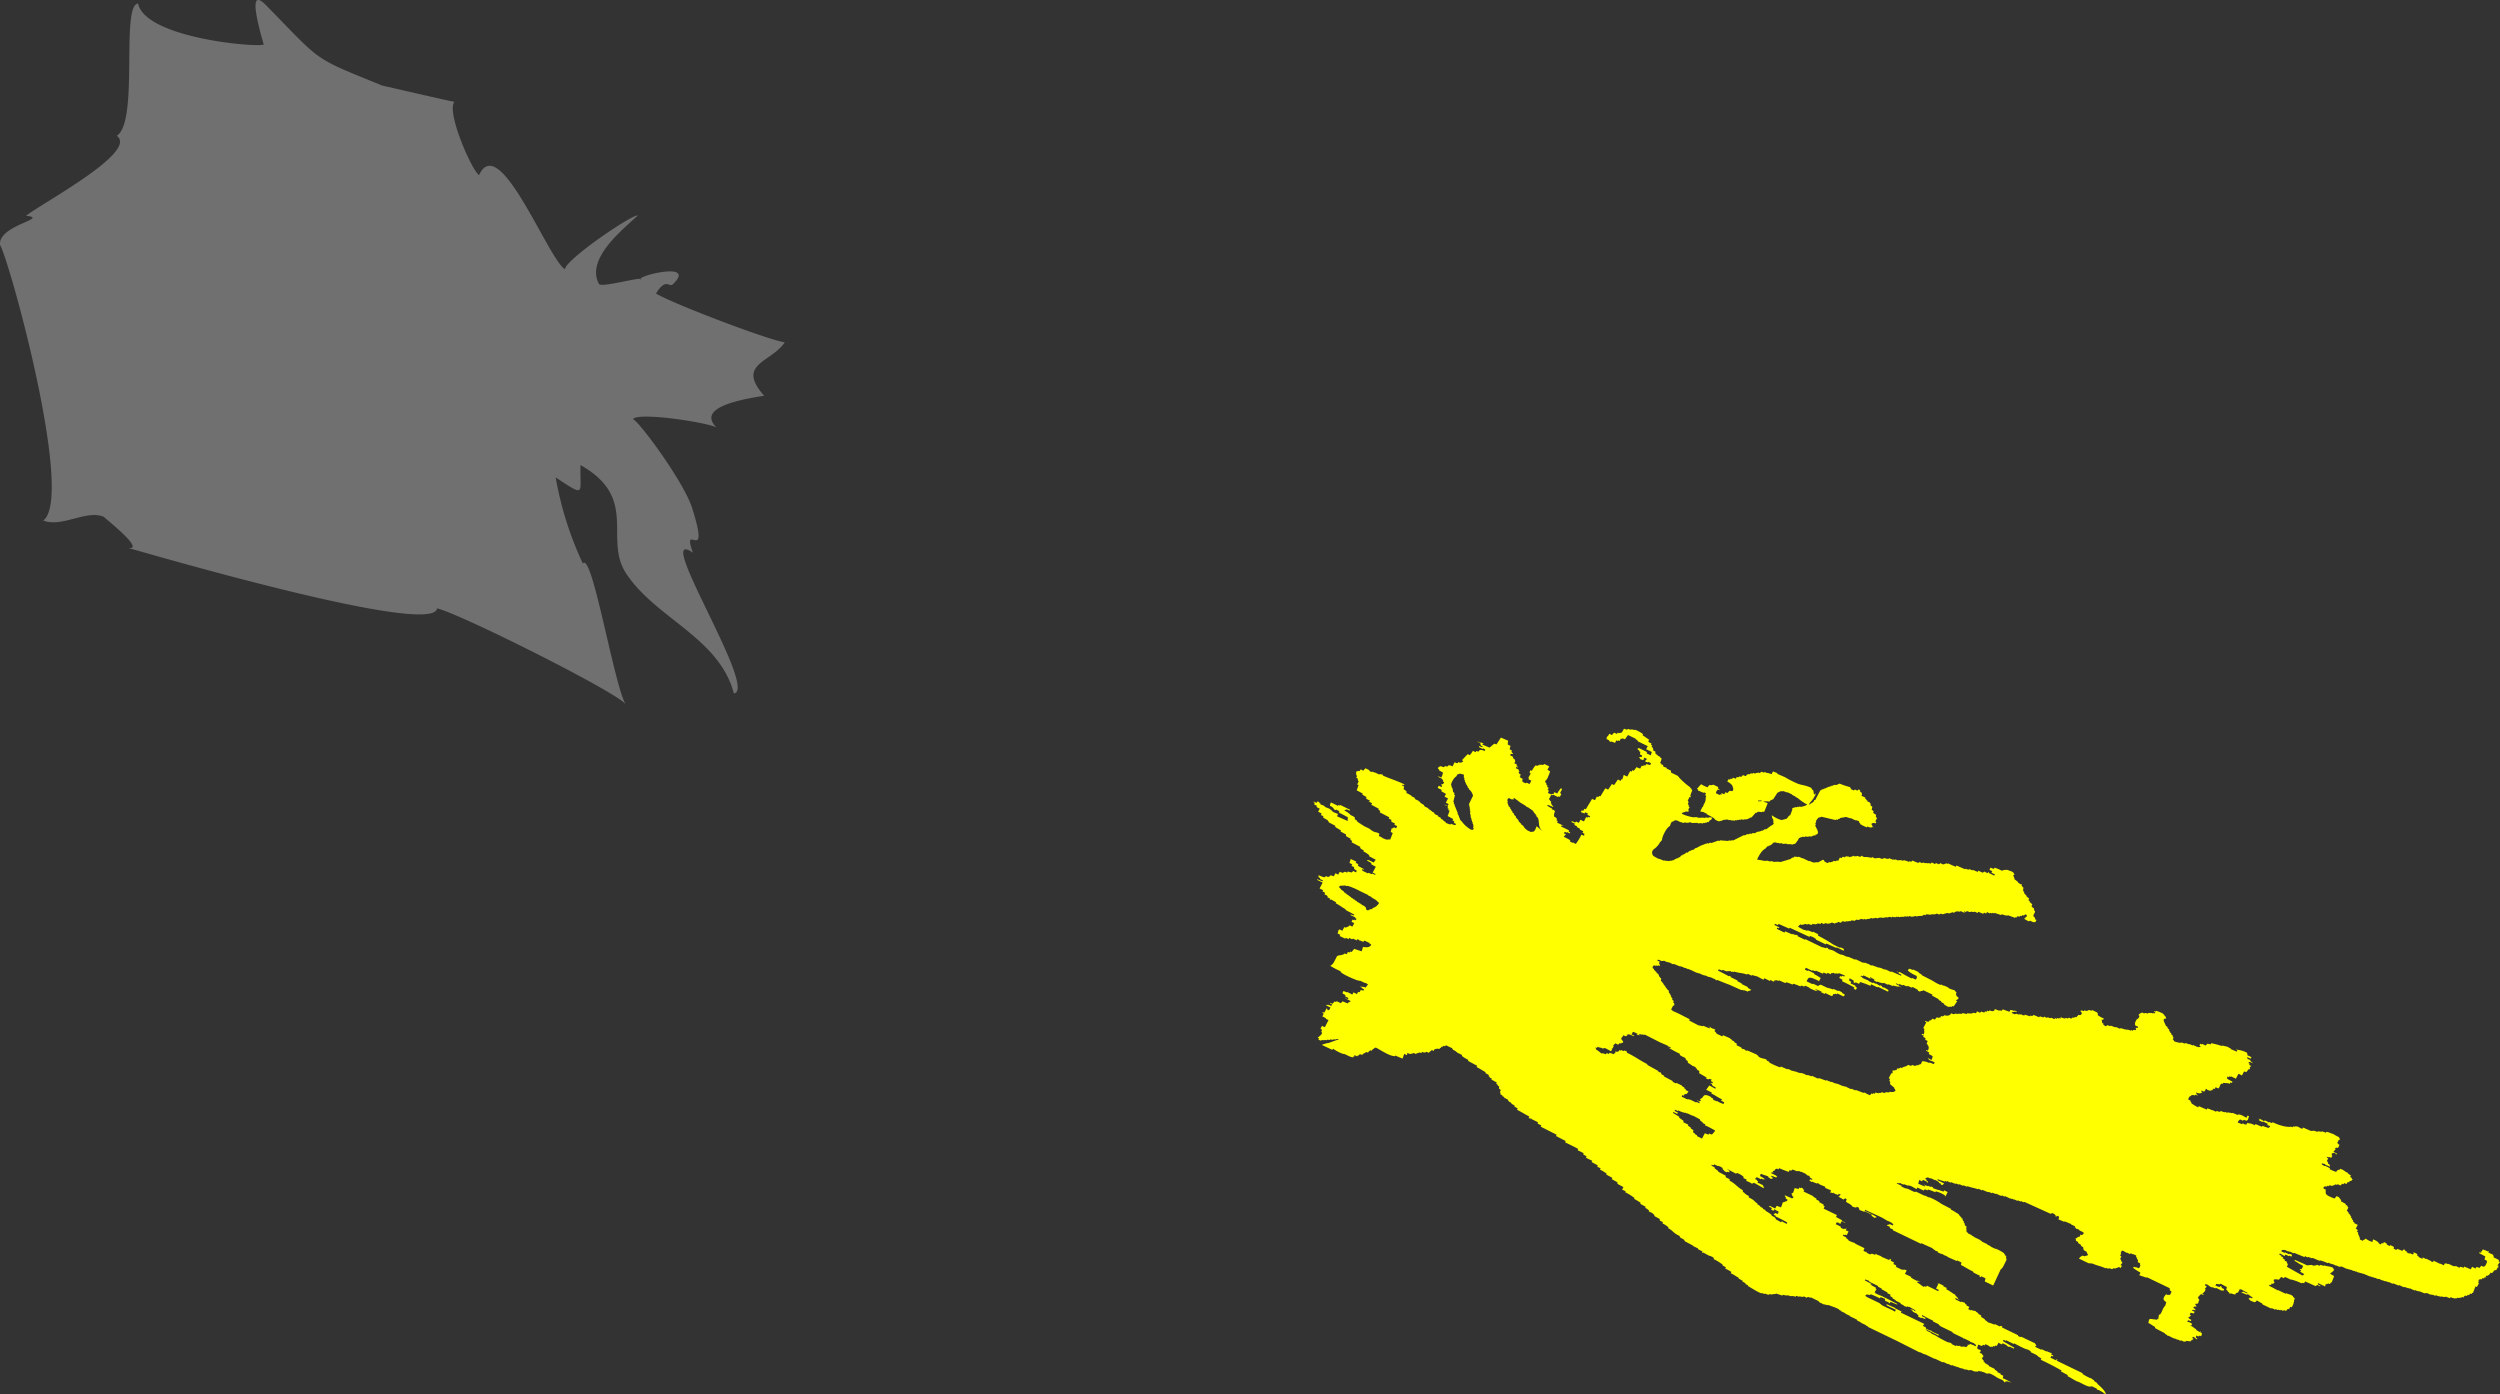 <svg xmlns="http://www.w3.org/2000/svg" width="1123.94" height="626.87" viewBox="0 0 1123.94 626.87"><rect x="0" y="0" width="1123.94" height="626.87" fill="#333333" stroke="none"/><defs><style>.cls-1{isolation:isolate;}.cls-2{fill:#fff;opacity:0.3;}.cls-2,.cls-3{fill-rule:evenodd;}.cls-3{fill:#ff0;mix-blend-mode:difference;}</style></defs><g class="cls-1"><g id="レイヤー_2" data-name="レイヤー 2"><g id="_1" data-name="1"><path class="cls-2" d="M11.67,97C22.73,98.23-.73,101.05,0,110.05,4.47,117.81,33.54,223.7,19.44,234c8.23,3.39,19.59-5.07,27.33-1.6-1-.47,19.55,15.42,10.64,13.9,1.78.3,137.64,40.59,139.06,27.21,9.32,1.91,79.78,37.1,84.72,43-5.27-9.42-15.09-68.89-19.14-63.16a152.51,152.51,0,0,1-12.23-38.71c13.91,9.14,10.76,7.46,11.17-5.55,26.41,14.91,10.29,33.06,20.44,48.62,13.29,20.35,41.86,28.84,48.51,54.05,11.21-1.57-37.09-76.34-18.42-63.26-5.32-15.1,8.15,6.78-.34-20.07-3.76-11.89-24-39.2-26.63-40,2.39-3.3,33.68,1.5,37.58,3.78-8.09-8.1,6.48-12,21.42-14.28-12.7-14.38,3-14.84,9.26-24-9.34-1.67-52-18.14-57.9-22,4.75-7.46,5.73-2.37,7.64-4.19,11.25-10.76-18-3.31-14.3-2,1.19-1.85-18,3.85-19,1.9C263.09,116,281,102.42,286.67,96.93c-1.76-1.06-32.43,19.69-32.7,24.14-7.82-5.14-29.53-62.26-38.61-42.32-3.53-2.55-14.89-28.91-11-33,1.8.67-32.36-7.29-32.53-7.28-31.73-13-26.51-9.85-52.15-36.06-5.07-5.18-7.14-3.28-1.11,17.64C114.72,21.41,65.33,17,62.07,1.58c-7.89.71.51,53-9.55,59.47C62.21,68.15,20.31,90.5,11.67,97Z"/><path class="cls-3" d="M1122.76,568.89l1.18-1.52-.63-.31.22-.41-.32-.16.08-.14-2.22-1.06c.13-.62-.18-.58-.19-1.15l-2.21-1.06.29-.56c-.44,0-.14-.07-.46.12a14.05,14.05,0,0,0-2.29-.92l-.43.83c-.68-.22-.26-.15-.71-.16l.64.3-.29.56-.64-.31-.21.42,2.77,1.51c-.12.47-.23.94-.34,1.41l1,.46c0,.37-.11.1.17.43-.29.64-.64,2.22-1.55,2.22l-.07.14-1-.46-.9,1-.94-.46-.08.14-.31-.15-.36.7-1.58-.77-.58,1.12-2.92-1.24-.29.56-1.33-.47-.61.41-1.58-.77c-.33.19,0,.14-.46.13-1.1,0-1.65-.72-3-1.1l-.07.14-.63-.3a3.18,3.18,0,0,1-.78,0l-.43.84-1.58-.76-.07.13-3.16-1.52c.18.13.11.5,0,.71l-1-.32.07-.14-2.21-1.07-.08.14-1.57-.76a1,1,0,0,1,0,.71l-1.89-.92.14-.28-.63-.3,0-.71-1.57-.76-.22.41.31.16a1.05,1.05,0,0,1-.6.4l-1.27-.61-.14.28L1082,563l.14-.28-.95-.46.15-.28-.63-.3-.75.68c-1.06-.49-1.47-.61-2.29-.93l-.29.56-1.26-.61a1.15,1.15,0,0,0,.05-.85l-1.58-.76-.22.42-1.26-.61.07-.14-.32-.16.15-.27-1.26-.61-.37.69-.63-.3-.36.69-.95-.45c0-.37.11-.1-.17-.43a5.36,5.36,0,0,0-2.45-1.37c-.07.38-.13.76-.19,1.13a8.21,8.21,0,0,1-2.85-1.37l-.31-.15c-.42.66-.84.45-1.29,1l-1.26-.61c.23-1.08-1-2.17-.73-3.15l-.64-.31c.2-.28.57-.31.61-.4l-.32-.15c0-.5.09-.36-.73-.88l.87-1.67-1.57-.76.14-.28-.63-.31c.08-.48,0-.54-.27-1l-.32-.15.15-.28-.56-.45.22-.41-.56-.45a2.44,2.44,0,0,0,.14-.28l-1-1,.14-.27-.8-.74c.24-.47.48-.93.73-1.39l-.32-.16c0-.19-.07-.38-.1-.57l-.87-.6.14-.27-2.14-1.21c.15-.75-.63-1.15-1-1.88l-1-.46-1,1.1c-1.41-.62-3-1.1-3.72-2-.35-.43-.22-1.57-.15-2l-.94-.46.07-.13-.32-.16a2.93,2.93,0,0,1,.83-.82l.63.31c.09-.19.19-.38.29-.56l.63.3c.71-.91.7-.13,1.7-.22a5.78,5.78,0,0,0,1.52-.66l.64.3.21-.41,1.27.61a2.5,2.5,0,0,0,.82-.83l.63.31.29-.56,1,.46.43-.84.32.16.14-.28.32.15.36-.7.32.16c.15-.06,1-.51.82-.83l-.31-.15c0-.5.09-.35-.73-.88l.36-.69a5.29,5.29,0,0,1-1.44-1l.08-.14-1-.46a7,7,0,0,0-2.45-1.36c-.25.32-.28.47-.68.54l-.32-.15-.89,1a30.18,30.18,0,0,1-2.92-1.23l.22-.42-2.21-1.07-.07.14-1.27-.61.08-.14-.32-.15.22-.42.63.31.07-.14a1.57,1.57,0,0,1,.88.59l2,.78c0-.49-.26-.52-.27-1l-.63-.31c.09-.5,0-.53-.27-1l-.31-.15c.21-.42.43-.84.65-1.26l-.63-.3.22-.42.63.31.14-.28,1,.45.51-1-.32-.15.12-1,.32.15c.26-.16.63-.46,1.48.19l-.08.14.32.15.22-.41-1.58-.77,1-1.24s-.45-.38-.1-.57l.32.15.14-.28.71.17c.21-.42.43-.84.65-1.25l-1-1,.8-1.54.32.16c.52-.44-.27-.66-.34-.87l.14-.27a17.43,17.43,0,0,1-2.77-1.52l-.32-.15-.07.14a9.41,9.41,0,0,0-2.67-.94c-.07.14-.14.28-.22.42l-1.65-.63-.07.14c-.79-.06-.35.19-1.48-.19-.76.5-1.06,0-2.26-.22l-1.24.1-3.54-1.54c-.1.19-.2.37-.29.56l-.32-.15-.07.14-1.82-1.06-.08.14c-1.37-.45-.43-.12-1.16,0l-.7-.17c-.08.14-.15.28-.22.42l-1-.32-.07.14a12,12,0,0,1-3.35-.39,23.07,23.07,0,0,1-4.64-1.72l-.22.42-1.34-.48-.46.13-.24-.29-1.26-.61c-.08.14-.15.28-.22.42L1016,503l-.08.14c-.67-.22-.26-.15-.7-.17l.63.31-.22.42,1.58.76.15-.28,2.21,1.07c-.1.19-.2.37-.29.56a6.55,6.55,0,0,1,1.33.47,1.56,1.56,0,0,1-.82.82l-2.67-.94-.22.42-2.91-1.24-.29.56a6.84,6.84,0,0,0-3.06-.95l-.32-.16-.43.84-.32-.15-.07.14-1.27-.61-.21.41-2-.77a2.7,2.7,0,0,1,1.11-1.38l1.27.61.21-.42.32.15.07-.14,1,.46c.07-.14.14-.28.22-.42l.31.15c.19-.6.37-1.21.56-1.82l-.63-.31-.51,1c-1.7-.95-3.21-1.9-4.08-1.27a10.78,10.78,0,0,0-2.29-.93l-.46.12-.63-.3-.07.14c-1-.18-.54-.43-1.16,0l-1-.46-.15.28-1.65-.62-.6.4-1.34-.47-.22.42-1.58-.77-.07.14a14,14,0,0,0-2.28-.92l-.29.55-3.55-1.54c-.09.19-.19.37-.29.56a28,28,0,0,1-3-1.8c-.05-.62-.49-.69-.51-1.3l-1-.46c.23-.51.48-1.52,1.19-1.52.38-.56.44-.37,1.06-.53l.63.31c.08-.14.15-.28.22-.42a7.28,7.28,0,0,1,1.34.47c-.39-.56-.62-.39-.66-1-.07-.14-.5-.27-.17-.44l1,.32a2.06,2.06,0,0,0,1.84-.5l-.63-.31c.07-.14.14-.28.22-.41l.94.45.08-.14.31.16.66-1.26c.58.39.28.11.55.45,1.56.66,1.6.38,2.33.08l.32.15c0-.19-.45-.56,0-.71l.71.16.43-.83,1.27.61.36-.7.31.15.08-.14-.32-.15c.24-.46.48-.93.73-1.39l.7.16.29-.55.32.15c.6-.11,1.33.15,1.94.07l.63.3.36-.7.63.31.29-.56-2.45-1.36.12-1,.63.31.22-.42.63.3.14-.27,2.22,1.06,1.16-2.23,1.57.77.95-1.81,1,.31,1.11-1.38.32.16c.09-.19.19-.38.29-.56l-.32-.15.82-.83-.94-.46.29-.55-.64-.31c.37-.63.48-.63,1.95.07l.07-.14a2.77,2.77,0,0,1-1.29-1.32l-1.26-.61.21-.42-.31-.15.07-.14,1.58.76.36-.7-1.89-.91c.24-.64,0-.57-.2-1.14a12.41,12.41,0,0,0-4.47-1.29l-.31-.15s0,.09-.08.14l.64.3c-.1.19-.2.37-.29.56l-2.6-1.08.07-.14-1.51-.9c-.72-.26-1.52-.32-2.43-.65l-.14.27A40.65,40.65,0,0,0,994.1,469c-.1.19-.19.38-.29.56a7.11,7.11,0,0,0-1.41-.33l-.82.82-1.58-.76-.14.28-.64-.31-.43.84.63.3c-.36.4-.5.27-1,.4-.69-.26-.69-.16-.71-.17l-1.58-.76-.46.12-1.26-.61-.07.14a6.86,6.86,0,0,1-1.65-.62c-.87.56-.73,0-1.87-.21l-.46.13a8.08,8.08,0,0,1-3.14-.82l.15-.28-.56-.44.43-.84-.31-.15c-.15-.32-.12-.35,0-.71l-.63-.3a1.35,1.35,0,0,0-.34-.87l-.32-.15.15-.28-.56-.44,0-.71-.31-.16c-.32-.46-.56-.68-.59-1.15l-.63-.31c-.08-.83-2.17-3.47.12-3.25.16-.81-.84-1.37-1.25-2.17a12.1,12.1,0,0,0-2.91-1.24l-.32-.15-.21.42-.63-.31-.15.28.63.31-.29.55-.63-.3a2.44,2.44,0,0,0-.14.28l-1-.32-.08.14c-.78-.06-.88-.21-1.31.24-1-.34-1.12-.36-1.55-.06l-.95-.45c-.45.38-1.57.46-1.5,1.36l.32.16c0,.55-.68,1.51-1.19,1.52-.56,1-1.1,1.79-.67,2.81l1.26.61-.29.56-.7-.17c-.35.2.45.92-.2,1.13l-.31-.15c-.54.08-.64,0-1,.39l-.63-.31-.14.28a4.74,4.74,0,0,0-1.73-.48l-.07.14-.63-.31c0,.05-.05.1-.07.14l-2-.63c-.34.18,0,.14-.46.12l-.08.14-1.57-.76-.47.12-2-.77-.15.28-1.33-.47-.68.54-1.19-.75.22-.42-.64-.3c-.09-.57-.19-1.14-.29-1.71l.63.3.36-.7a9,9,0,0,1-2.77-1.51c.24-.63,0-.57-.19-1.14l-2.21-1.07-.54.27-.63-.31-.46.13-.32-.16-.21.42a4.46,4.46,0,0,0-.78,0l-.63-.31-.22.42a7.11,7.11,0,0,0-1.41-.33c-.13.52,0,.63.59,1.15-.26.43-.38.86-.9,1l-.7-.16-1,1.1-.7-.17-.22.42-.71-.16-.67.54-1-.46-.61.41-.63-.31c-.55.38-1.11.32-2.57-.37a1,1,0,0,1,0,.71l-.63-.3-.14.28-.63-.31-.22.42-.63-.31-.61.41-1.26-.61c-.34.18,0,.14-.46.12l-.07.14-1-.45-.54.26L919,457l-.22.42-.31-.15-.07.14-1-.46-.07.14-.32-.16-.22.42-2.6-1.08a1.2,1.2,0,0,1-.68.55l-.63-.31-.21.42-2.36-.79-.22.42-.31-.16-.08.14-1.26-.61-.14.28-.64-.3-.14.28-.95-.46c-.37.24-.49.14-.92.25l-1.26-.61c.29-.35.39-.45,1-.39.44-.26.24-.28,1.17,0l.14-.28-1-.46-.14.28a5.67,5.67,0,0,0-1.72-.48c-.15.27-.29.55-.44.83l-3-1.09a1.36,1.36,0,0,1-.75.68l-.63-.3-.14.27-2-.77-.44.83c-.47-.05-.53.15-.85.12l-1-.32c-.84.1.38.63-1.23.1-.1.18-.2.37-.29.56l-.63-.31-.29.56-.32-.15-.07.14-1-.46a1.17,1.17,0,0,1-.68.54l-1.26-.61-.44.84-1.48-.19-.14.27a6.45,6.45,0,0,1-2.33-.08l-.22.42c-.91-.32-.81-.15-1.72-.48-.72.72-1.79,0-2.62.48l-.63-.31a1,1,0,0,1-.93.25l-.07.14-1-.45a2.12,2.12,0,0,1-2.13,1.06l-1.09-.18-.22.42-.31-.16-.15.28-.7-.16-.37.69c-.14.05-.41-.19-.85.12l-.63-.31c-.32.37-.64.74-1,1.1l-.94-.45c-.44.17-.41.61-.83.82l-.31-.15-.83.82-1.33-.47-.15.28.64.3-1.38,2.65.56.44c-.08.14-.15.28-.22.42a2.29,2.29,0,0,1-.24,2l-.63-.3-.22.41,1,.46-.29.56,1,.46c0,.28,0,.56-.05.85l1,.45c.09.39-.48,1-.34,1.41l.56.44c-.05.1-.1.19-.14.28l.31.16a2.17,2.17,0,0,1-.31,2.11l-.63-.3-.15.28,1.51.9-.29.56,1.82,1.05-.48,1.69-1.58-.77-.14.28.63.31-.07.14c1,.62,1.22.32,2.52,1.22l-.36.7-2-.78-.14.28a6.24,6.24,0,0,0-2.75-.8c-.87,0-.46,1-1.11,1.38l-.32-.16-.21.42-.32-.15c-.07.14-.14.28-.22.42l-.31-.16c-.54.07-.67,0-1,.4l-1.33-.48-.61.41-1.33-.47c-.68.94-2.06.63-2.74,1.47l-.63-.31c-.23.18-.46.36-.68.55l-.71-.17-.43.84-.32-.16-.14.28-.32-.15-.14.28-.71-.17c-.34.18.21,1.08-.33,1.41l-.32-.15-1.16,2.23.56.44-.36.7.31.15-.14.28.31.15-.12,1,1.92,1.63-.14.28.32.15c.21.32.08.38.41.72-.47.74-.95.78-2,.78l-.7-.16-.22.42-.32-.16c-.78.06-1.31-.11-1.77.37L846,491c-.32.37-.44.36-1,.39l-.31-.15-.15.28-1.41-.34-.29.56-.63-.3-.21.41-.64-.3a1.56,1.56,0,0,1-.82.82L838,491.1l-.14.28-3.62-1.4-.14.28-1.58-.76-.46.12-2.53-1.22-.07.14-.63-.3-.08.14-2.91-1.24-.07.14-.64-.3-.07.13-1.58-.76-.07.14a12.31,12.31,0,0,1-2.28-.93l-.15.28-3-1.09-.85.11-2.53-1.22-.15.28-1.65-.63-.46.13-1.89-.92-.07.14-.64-.3-.46.12-.63-.3-.07.14-1.26-.61-.08.14-1.33-.47-.07.14-1.9-.92-.46.13-2.91-1.24-.22.42a30.64,30.64,0,0,1-4.81-2.15c-.06-.14-.12-.29-.17-.43l-1-.46c-.06-.14-.11-.29-.17-.43-1-.71-2.15-.3-3.62-1.4-.06-.14-.11-.29-.17-.43l-.63-.31.07-.14-4.18-1.84c-.34-.1-.14.34-1.09-.18,0,0-.06-.25-.56-.44a1.66,1.66,0,0,1-1-.32l-.17-.43-2.21-1.07.29-.56-1.19-.75c-.06-.14-.11-.29-.17-.43l-1-.46-.17-.43-.63-.3.07-.14-3.23-1.39c-.1.18-.19.37-.29.56l-2.52-1.22a3.48,3.48,0,0,0-1-1.17l.36-.7-2-.78.07-.13-1-.46-.07.14.63.3c-.07.14-.14.28-.22.42l-2.91-1.23-.15.28-1-.32-.07.14-.63-.31-.07.14-4.35-2.28.29-.55c-2.87-1.4-5-2.66-7.58-3.67a3.88,3.88,0,0,0-.8-.73c.31-.61.63-1.21.94-1.81l.32.15c.09-.19.19-.37.29-.56l-.32-.15.22-.42-.56-.44c.1-.19.19-.38.29-.56l-.8-.74L752,449l-.56-.44.15-.28-.56-.45.22-.41-.56-.45.14-.28-.31-.15c-.34-.5-.39-.61-.2-1.14-1.18-.76-.94-1.17-1.78-1.91l.15-.27-.63-.31c-.06-.62-.67-1.11-1.07-1.74l-.32-.15c.06-.38.13-.75.19-1.13l-.31-.15c-.4-.64-.9-.94-.76-1.59l-.63-.3.14-.28-.63-.31c0-.74-.13-.24-.73-.87l.07-.14-.31-.15c-.45-.64.49-.11-.73-.88a1.32,1.32,0,0,1,.65-1.25l.63.3.15-.28c.91.31.73.32,1.16,0l.63.31c.31-1-1-1.3.17-1.84l-1.26-.61.21-.42.32.15.07-.14,1.27.61,1.23-.1,1.27.61.07-.13.63.3.07-.14,1.9.92.46-.13,2.6,1.08.07-.14.63.31.07-.14,1.58.76.08-.14,1.26.61.07-.14.95.46L760,436l2.84,1.37.08-.13.94.45s0-.09.08-.14l1.89.92c0-.05.05-.09.07-.14l.63.31.08-.14,1.58.76.07-.14.63.3.07-.13,1.9.91.07-.14.32.15-.15.28.63.31.15-.28c1.75.67,4,1.64,5.58,2.18l5.44,2.45.46-.13.64.31.07-.14a6.45,6.45,0,0,1,1.65.62c.51-.55,1.12-.25,1.6-.79l-1.51-.91c0-.14-.11-.28-.17-.43l-2.52-1.22.07-.14a12.56,12.56,0,0,0-2.14-1.2l.15-.28L778,439.27l.14-.28-.63-.3-.14.28c-1.43-.78-3.12-1.69-5-2.59l.29-.55.31.15.07-.14.95.46c.93-.52.93.11,2.19.36l1.62-.09.95.46.15-.28.63.3.14-.27c2.09.74,3.54.57,5.63,1.32l.54-.26,1.58.76c.33-.19,0-.14.46-.13l.07-.14,1,.46.07-.14.63.31.07-.14,3.09,1.66.36-.69,2.53,1.22.22-.42,1.57.76c.13-.23.25-.46.37-.69l.31.15.46-.13,1,.32.15-.28L802.7,442c.08-.14.15-.28.22-.42a17.43,17.43,0,0,1,3,1.09l.22-.42a18.77,18.77,0,0,1,3.3,1.25l.22-.42.31.16.07-.14,1,.45.61-.4,1.89.92-.07.13a22.81,22.81,0,0,0,3.23,1.39l.07-.14.32.15.07-.13-1-.46.15-.28a25,25,0,0,1,2.6,1.08l-.15.28,1.58.76.22-.42,2.84,1.38a.45.45,0,0,1,.46-.13l.44-.84c.11,0,.42.2.85-.11l.63.31.21-.42,2.85,1.37.29-.56.31.16.07-.14-.31-.15.14-.28-1.26-.61.15-.28-1.58-.77-.46.13-1.9-.92-.14.28a21.3,21.3,0,0,0-2.75-.8l-2.84-1.37c-.56.36-.72,0-1.14.67l-2.21-1.07-.46.13-2.53-1.22c.83-2,1.16-2.33,5.58-.1.25-.46.49-.93.73-1.39a22.34,22.34,0,0,0-3-1.81l.14-.28-2.84-1.37-.15.28-1.26-.61.44-.84,2.84,1.38.14-.28,1.34.47.14-.28,3.23,1.39.29-.56,1.27.61.6-.41L823,438c.09-.19.19-.38.29-.56l.31.15c.34-.19,0-.14.46-.13l.08-.14.94.46c.44-.26.24-.28,1.17,0l.53-.26a25,25,0,0,1,2.6,1.08l-.22.42-1-.32-.21.42-.64-.31-.43.84a9.15,9.15,0,0,1,1.51.9l-.29.56c2,.95,4.15,2,5.61,2.88-.1.19-.2.37-.29.56l.94.46.51-1-.63-.3c0-.19-.07-.38-.1-.57l-2.21-1.07.36-.7-.94-.46c.06-.37.12-.75.19-1.12l1.82,1.05c0,.28,0,.57,0,.85l.64.31.21-.42,1.58.76.44-.84a29.37,29.37,0,0,1,4.64,1.72l.36-.69,2.84,1.37.15-.28,4.42,2.14.53-.27-.32-.15.15-.28c-.61-.35-1.22-.7-1.82-1.06a1.53,1.53,0,0,1-1-.31c-.06-.15-.12-.29-.17-.44l-.64-.3-.14.28-1.82-1.06-.08.14-1.26-.61-.14.28L840,441l.08-.14-2.92-1.24.15-.28-.95-.45c.44-.27.24-.29,1.16,0,.08-.14.15-.28.22-.42l3.48,1.68.07-.14-.63-.31.21-.42a10.75,10.75,0,0,0,1.83,1.06c-.08.14-.15.28-.22.42a6.77,6.77,0,0,1,1.19.75l.14-.28a11.48,11.48,0,0,0,2.75.8l.46-.13,1.58.77.46-.13,2,.78.14-.28a6.81,6.81,0,0,0,2.5.51l.07-.14L855,444a17.72,17.72,0,0,0-2.7-1.65l.15-.28,1.26.61.14-.28,1.65.62.15-.27c1.3.64,1.59.83,2.11.49l1.58.77.53-.27c1.13.55,1.67.9,2.46,1.36l-.15.28,1,.46c.61-.61.95,0,1.53-.66l4.1,2-.21.42,3.08,1.67a2.44,2.44,0,0,0-.14.28l1.26.61-.15.28,1.51.9-.14.28,1.82,1.05,1.24-.1.31.15.22-.41.7.16,1.62-2.35-.63-.31c.4-.48,1.46-.52,1.12-1.38l-.56-.44a1.46,1.46,0,0,1-.23-1.86,3.37,3.37,0,0,1-1-1,8.92,8.92,0,0,1-2.67-.95l.07-.14-1.9-.91-.07.14-1.26-.61-.46.12a16.66,16.66,0,0,1-3.4-1.81l-5-2.58.07-.14a7,7,0,0,0-1.51-.91l.15-.28L860,435.82c0,.1-.1.19-.14.28l-1.27-.61c-.33.19,0,.14-.46.13l-.43.83.31.16a14.7,14.7,0,0,0,3.65,2.11c.23.86.14,1.17-.48,1.68l-1.58-.76-.15.28c-2.52-1.23-3.67-2-5.54-3l-.14.28-.95-.46c0,.05-.05.1-.07.14l1,.46-.15.28,1.26.61-.21.42-4.18-1.85-.46.13-2.21-1.07-.08.14-.63-.3-.07.14-1.58-.77-.07.14-.63-.3-.08.14-3-1.1-.46.13-1.51-.91-.07.14-1.27-.61-.14.28-.63-.3-.07.14-3.16-1.53-.46.13L831,430.15l-.07.14-.63-.3-.07.14-1.9-.92-.07.14-.63-.31-.08.14a15.11,15.11,0,0,1-2.77-1.51c-1.65-.86-1.57-.49-3-1.09l.14-.28c-.91-.31-.73-.32-1.16,0l-1.34-.47-.07.14-4.11-2-3.47-1.68-.46.13-3.16-1.53.15-.27-.95-.46-.15.28-1.26-.61-.14.27-3.23-1.38c-.1.18-.2.37-.29.56l-3.48-1.68c.1-.19.2-.37.29-.56l.63.3.22-.41-2.21-1.07.29-.56,1.26.61.29-.56,4.81,2.15.22-.41,8.92,4.13.21-.42a8,8,0,0,1,2.53,1.22c.06.15.11.29.17.43l4.42,2.14.22-.42,4.49,2,.15-.28,3.16,1.53a1.1,1.1,0,0,0,0-.85l-1.26-.61-.46.12-2.84-1.37a62.67,62.67,0,0,0-7-4.07c.08-.14.15-.28.22-.42l-.32-.15.08-.14-2.21-1.07-.15.28c-1.06-.5-1.47-.61-2.28-.93l-.15.28-1.33-.47-.07.14-2.77-1.51,1-1.1.64.3c.64-.39.92.07,1.45-.52,1,.34,1.13.36,1.55.06l1.34.47.68-.55.63.31.14-.28.64.3c.48-.42.85-.65,2.08-.21.1-.18.2-.37.29-.56l1.27.61c.61-.81.46-.35,1.69-.22a3.88,3.88,0,0,0,1.85-.51l1.33.47c.52-.52,1.12-.22,1.6-.79,2.19,1,.54-.18,2.09-.21l1.09.17.53-.26.71.17.14-.28.71.16.6-.4,1.48.19.68-.54.71.16a2.91,2.91,0,0,0,1.45-.52c1,.34,1.13.36,1.55.06l.64.3c.71-.5,1.81-.13,2.37-.77l.63.31c.55-.34.86,0,1.39-.38l.63.3a4.45,4.45,0,0,1,2.16-.35l.7.17.15-.28.7.16.14-.27,1.1.17.14-.27a4.62,4.62,0,0,0,.78,0l.63.31.22-.42,1,.32.14-.28.63.3.22-.41.63.3.15-.28.63.31c.5-.3,1-.16,1.7-.23l.31.15c.08-.13.15-.27.22-.41.92.31.74.31,1.17,0l.63.3.22-.42a2.92,2.92,0,0,0,2.79,0l.63.3c1-.57,2.56.15,3.22-.88l.63.3.68-.54.63.3L867,411l.63.3c.89-.55,2.43.1,3.08-.6l1,.45,1-.39.63.31a15.33,15.33,0,0,1,2.31-.63l.63.3c.47-.48,1-.25,1.53-.65l.63.3a2.34,2.34,0,0,1,1.91-.64l.71.16a2.44,2.44,0,0,0,.14-.28l.32.16.07-.14,1.9.91.07-.14-.63-.3.22-.42.63.31.6-.41c1.18.51,1.41.54,1.87.21,1,.33,1,.22,1.55.05l1.27.61.29-.56,2.28.93.29-.56,1,.46.36-.7,1.26.61.15-.27c.91.3.74.31,1.16,0l.64.3.14-.28,3.06,1,.22-.42a6.94,6.94,0,0,0,2.43.65l.46-.13,3,1.1.54-.27.31.15.29-.55,1.1.18.21-.42.71.16.21-.41.71.16.68-.54.63.3c0,.29,0,.57-.05.85l-.31-.15-.44.84a.46.46,0,0,0-.46.12,21,21,0,0,0,2.14,1.21c.91-.59.74,0,2.18.36a2.58,2.58,0,0,1,.78,0l.51-1-.63-.31,0-.71c-.59-.39-.28-.11-.56-.44-.66-.86.72-1.65.53-2.54l-.32-.15-.19-1.14-.64-.31-.17-.43-.31-.15.43-.84-.56-.44.08-.14-.64-.31-.09-.57-.56-.44.36-.7a7.67,7.67,0,0,1-1.36-1.18l.14-.28-.63-.3.15-.28-.63-.31c.06-.36.15-.38,0-.71l-.32-.15.15-.28-.32-.15.27-1.27-.32-.15c-.39-.62-.68-.79-.44-1.43-.43,0-.13-.07-.46.12-.17-.13-1.1-.67-1.19-.75l.07-.14a7.76,7.76,0,0,0-1.67-1.33,4.79,4.79,0,0,0-.44-1.43l-.32-.16.75-.68a1,1,0,0,1-.41-.72c-.59-.39-.29-.12-.56-.45L902.3,391l-.07.14a2.82,2.82,0,0,0-2.16.35,23.81,23.81,0,0,0-3.23-1.38l-.68.54-1.26-.61-.51,1,1.27.61c-.12.23-.24.46-.37.69l1.58.77-.29.55-2.52-1.22.14-.28-.31-.15c-.1.19-.2.37-.29.56l-1.58-.76a1.21,1.21,0,0,1-.68.54l-1.9-.91-.29.55-2.28-.93-.14.28-1.27-.61-.53.27-1.34-.47-.14.28-3.86-1.7-.29.56c-1-.39-2.19-.87-3.55-1.54l-.14.28-.64-.3a3.35,3.35,0,0,1-1.45.51l-1.26-.61a1.19,1.19,0,0,1-.68.55l-1.27-.61-.29.55-1.57-.76a1.23,1.23,0,0,1-.68.55l-.63-.31c-.68.38-.31.08-1.17,0l-.46.13-.63-.31L864,388l-1-.45-.61.4a24.92,24.92,0,0,1-2.59-1.08,1.2,1.2,0,0,1-.68.54l-.63-.3-.22.42a10.13,10.13,0,0,0-2.36-.79l-.53.26-.63-.3-1.63.08-1-.45-.14.28-.63-.31-.15.28-2-.78c-.08.14-.15.28-.22.42l-2.11-.5c-.08.14-.15.28-.22.42L846,386l-.07.13-1-.45-2.08.21-1.27-.61-.21.42a9.62,9.62,0,0,0-3.35-.4l-1.27-.61-.29.56-.31-.16-.07.14-.95-.45c-.44.27-.77.12-1.31.23l-.63-.3c-.47.52-1,.3-1.53.66l-1-.46-.14.28-.63-.31a1.19,1.19,0,0,1-.68.55l-.63-.31-.75.68-.64-.3-.79,1.53-.32-.15c-.54.08-.64,0-1,.39l-.64-.3c-.46.63-1,.36-1.6.79l-.63-.3-.29.56-.31-.16-.07.14a8.36,8.36,0,0,1-1.51-.9l.14-.28-.63-.3-2.2,1.2-.71-.17-.14.28-.32-.15-.85.11-2-.78c0,.05,0,.1-.08.14l-2.84-1.37c0,.05-.05.09-.07.14l-1.58-.76-.46.12-1.48-.19-.68.54-.32-.15-.21.42-.32-.15-.22.42-4.68,1.4-.7-.17-2.4.06-.64-.3-1.23.1-.63-.31-1.63.09a23.51,23.51,0,0,0-2.89-.53l-.31-.15c1-1.93,1.93-3.87,3.7-4.84l1-1.1.31.15.22-.42.32.16.21-.42.32.15,1.5-1.37.32.16.46-.13.63.31.46-.13.63.3.85-.11.63.31,1.63-.09.63.31.46-.13,1.87.21.14-.28.32.15.14-.28.32.15,1.26-1.66c.19-.37.38-.74.58-1.11l.31.15.22-.42.32.16.14-.28.32.15.14-.28,1.1.18c0-.09.09-.19.14-.28l1.48.19.15-.28,1.09.18,1.07-.53.31.16.15-.28.31.15.29-.56.32.15c1.54-.86-.43-3.1-.62-4.13l.29-.56-.31-.15.5-1-.31-.15,1.26-1.66.31.15.22-.41.32.15.53-.27,6.34,1.5.14-.28.7.16.68-.54.32.15c.07-.14.14-.28.22-.42l2.62-.47,2,.63.07-.14,2.21,1.07.07-.14a7,7,0,0,1,1.65.63l-.22.41.64.31-.15.28c.21.4,2.21,1.26,3.09,1.66l.21-.42c1.25.54,1.78.58,2.26.22.68.22.26.15.71.17l-.64-.31a1.66,1.66,0,0,0-.58-1.15c.43-.54,1.1-.58,2.16-.35.07-.37.12-.39,0-.71l-.31-.16.79-1.53-.56-.44.12-1c-2.49-1.41-.51-1.09-1.38-1.89l-.63-.31.33-1.41c-1.5-1-.46-.63-.83-1.44,0-.07-.39-.35-.48-.59l-1-.45.14-.28-.63-.31.15-.28-.63-.3.21-.42-1.89-.92a1,1,0,0,0,0-1.42l-.56-.44c-.36-.71.76-.1-.66-1-.1.19-.19.38-.29.56l-.31-.15-.08.14-.94-.46-.61.41-1.26-.61c0-.44-.18-.47-.34-.87a32.17,32.17,0,0,1-4.72-1.58l-1.52.66-.71-.16-.14.27-.32-.15-.6.41-.32-.16c-.07.14-.14.28-.22.42l-.31-.15-.61.4-.31-.15c-.23.18-.46.36-.68.55l-.32-.16c-.07.14-.14.28-.22.42l-.31-.15-.15.28-.31-.16c-.08.14-.15.28-.22.42l-.32-.15-.14.28-.32-.15-.29.55-.31-.15-2.32,4.46-.32-.15-.51,1a12.19,12.19,0,0,0-1.81,1.22c-.18-.27.3-1,.72-1.39a13.52,13.52,0,0,0,2.2-3.48l-.31-.15-.22.42-.32-.15c-.09-.57-.19-1.14-.29-1.72l-.32-.15c-.22-.34-.44-.67-.65-1-2.51-1.16-3.71-1.08-5.81-1.76a44,44,0,0,1-5.93-3l-3.54-1.54a2.44,2.44,0,0,0,.14-.28l-2-.77-.66,1.25a7.7,7.7,0,0,0-2.42-.65l-.56-.44-.15.27c-.48.13-.48.05-1.41-.33l-.75.69-.63-.31c-.65.4-.93-.07-1.45.52l-.64-.31a1.51,1.51,0,0,1-.92.26l-.31-.16-.68.55-.32-.16c-.71.19-.94.28-1.28.95l-1.34-.47-.82.83-.63-.31c-.27.27-.22.35-.61.41l-.31-.16-.15.28-.31-.15c-.12.23-.25.46-.37.7l-1.33-.47-.36.69-.64-.3-.29.55-.63-.3-.58,1.11c1.73.87,2.58,2,2.51,2.78.38.5.15,1.45-.41,1.55l-1.09-.18-.9,1c-.67-.22-.26-.15-.7-.16l-.32-.15-.43.83c-.35.07-.94-.45-1.34-.47-.07,0,.32.58,0,.71l-.32-.15-.53.26-1.58-.76a2.52,2.52,0,0,1,.87-1.67l.63.3.14-.27-.63-.31c0-.28,0-.57,0-.85l-2.21-1.07a2.72,2.72,0,0,1-1.31.24l-.32-.15-1,1.1a18,18,0,0,1-2.84-1.37l-1.86,2.06.56.45-.15.27,2.6,1.09s.33-.52.46-.13l-.07.14.32.15.07-.14.31.15-.43.84.56.45-.29.55a4.84,4.84,0,0,1-.82,3.1c-.28.53-.27,1.21-.65,1.25l-1,1.95,1,.32.07-.14,1.9.92-.07.14c1.72,1.11,3.22,1.44,3.81,2.54l1.58.76.07-.14c.85.11.25,0,.85-.11l.32.15c.07-.14.14-.28.22-.42l.31.15.15-.27,2.08-.22.63.31.47-.13.63.31.07-.14,1.48.19.15-.28.7.17c0-.1.1-.19.14-.28l.71.16.14-.27.71.16.14-.28,1.48.2.15-.28.7.16.54-.26.31.15.22-.42.31.15.22-.41.32.15.22-.42.31.15,1.94-2.2.31.15.68-.54,1.87.2.15-.28.7.17.36-.7c.43-1.07.85-2.14,1.28-3.22l-.95-.45-.07.14-1-.46,2-.07.7.16.83-.82.31.15.22-.42.31.16c.67-1,1.33-2,2-3.06l1.6-.79.31.15.85-.11,1.65.62.08-.14,2.21,1.07-.08.14,1.58.76a.91.91,0,0,1-.07.14l.95.46a24,24,0,0,0,4.37,3,6.9,6.9,0,0,1-2.91,1l-.7-.17-.15.28-.7-.16-.15.27-.7-.16-.14.28-.32-.15-.15.27-.31-.15-.22.42-.31-.15c-.33.21.09.57.09.57-.35.93-.7,1.86-1.06,2.8l-.31-.15c-.4.5-.79,1-1.19,1.52l-2.3.63a10.47,10.47,0,0,1-3.23-1.39c-.72-.52-.43,0-.88-.6l-.31-.15a4.6,4.6,0,0,0,.36,1.57l.32.16-.22.41.32.16-.22.41.32.16-.29.55.31.16c0,.48-1.14,1.08-1.43,1.22l-2,1.5-.32-.15c0,.09-.09.18-.14.27l-.32-.15-.75.69-.31-.16-1.07.53-.32-.15-.14.28-.32-.15-1.6.79-.7-.16-.61.4-.7-.16-.61.4-.7-.16-.68.54-.31-.15-.15.28-.32-.16-4.79,2.39-.71-.16-.14.28-1.1-.18-.14.28-3.81-.28-.15.28-.7-.16L769.47,379l-.71-.17-.6.41-.71-.17-.14.28-.32-.15-.6.4-.32-.15-.21.42-.32-.15-.15.28-.31-.16-.22.42-.31-.15c-.08.14-.15.28-.22.42l-.32-.16-.22.42-.31-.15-.22.42-.31-.16c-.08.14-.15.28-.22.42l-.32-.15-1.28,1-.32-.15-.14.28-.32-.16c-.07.14-.14.28-.22.42l-.31-.15-1.29,1-.31-.16-1.29.95-.31-.15c-.1.19-.2.37-.29.56l-.32-.15-.89,1-.32-.15-.29.55-.31-.15L754,386l-.32-.15-.22.41-.31-.15-.22.42-.31-.15-.22.42-.32-.16-.14.28-.32-.15c-.05.09-.1.19-.14.28l-.71-.17-.14.28-1.48-.19-.08.14-.63-.31-.46.13-2.28-.93-.07.14-2.14-1.21a2,2,0,0,1,0-3.12,9,9,0,0,0,2.83-3.16l.9-1c-.09-1.38,1.89-5.24,3.12-6,1-.61.52-2.34,2-2.34.39-.54.76-.65,1.78-.37l1.57.77.08-.14.94.45.54-.26,1.87.2.14-.27.78,0,.63.31,2.4-.06.63.3c.7-.42,1.26,0,2-.07l.14-.28.71.17a2.44,2.44,0,0,1,.14-.28l.32.15.6-.4.32.15c.62-.25.56-1.07,1.36-1.09.16-.33.33-.65.5-1l-1.48-.19-.14.28-1.48-.19-.15.28-.7-.17-2.4.06-.64-.3-1.62.08a20.49,20.49,0,0,1-5.1-1.59c.46-.76.76-.62,1.6-.8a2.44,2.44,0,0,0,.14-.28l1.1.18c.5-.16.09-.8.12-1,.19-.38.38-.75.58-1.12l-.56-.44.21-.42-.31-.16.14-.27-.31-.16.43-.83-.31-.16.14-.27-.31-.16.87-1.67.31.15.29-.55-.31-.16.91-2.52-.31-.15c0-.5.09-.36-.73-.88L760,354c-1.63-1-5.13-4.16-5.62-5.15l-3.15-1.53c0-.28,0-.56,0-.85l-1.89-.91-.17-.43c-.45-.2-.6-.13-1.34-.48l.08-.13-.32-.16c.07-.14.14-.28.22-.42l-1-.31.14-.28-.63-.31a6.11,6.11,0,0,0,.7-2.1l-.63-.31.14-.28-1.26-.61.07-.14a6.94,6.94,0,0,1-1.12-.88c0-.29,0-.57,0-.85l-1-.46c.13-.56-.15-.76-.12-1.28l-.63-.31.36-.69-.63-.31.29-.56-1.26-.61.07-.14-.32-.15.44-.84c-1.22-.68-1.69-1.21-2.94-1.94l.21-.42-.31-.15.07-.14a15.93,15.93,0,0,0-3.4-1.82l-.07.14a6,6,0,0,1-1.41-.33c-.34.19,0,.14-.46.13l-.07.13-1-.45-.61.4-1.33-.47-1,1.81-.31-.15-.15.28-.31-.15-.54.26-.63-.3L727,330l-1.26-.61a3.09,3.09,0,0,0-1,1.1l-1.26-.61-.66,1.26-.31-.15-.27,1.26,1.27.61-.15.28.95.46.14-.28a9.19,9.19,0,0,0,1.66.63c.19-.38.38-.75.58-1.12l.63.31.14-.28.63.3c.2-.37.39-.74.58-1.11l.32.15c.33-.19,0-.14.46-.13l.07-.14,1,.46c.47-.64.94-1.29,1.4-1.94l3.48,1.68-.08.14.88.6c.06.14.11.29.17.43l4.42,2.14-.72,1.39,2.52,1.22c-.13.52-.27,1-.41,1.55l-1.89-.92c.07-.14.14-.28.22-.42l-.32-.15s.05-.09.07-.14l-3.47-1.68c-.34.19,0,.14-.46.13-.13.53-.23.45.66,1l-.15.27.63.31c-.06.38-.13.75-.19,1.13l.95.46c-.17.67.12.92-1.14.67-.11.46-.17.39.34.86l-.07.14,1.33.47.15-.28.31.15.08-.14-.32-.15.36-.7,1.27.61a3,3,0,0,0-1,1.11l1.33.47.15-.28,1.26.61-.43.83c-.91-.31-.81-.15-1.73-.48l-.36.7L739,344l-.22.42-.7-.17-.66,1.26-.31-.15-.08.13-1.26-.61-1.26,1.66-.63-.3-.36.7-.63-.31-1.31,2.51-1.58-.76c-.21.65-.41,1.31-.62,2l-.32-.15-.43.83-1.27-.61c-.56.84-1.13,1.67-1.69,2.5l-1-.46-1.69,2.5-1.26-.61L719.53,358l-.31-.16c-.39.09-.45.21-.68.55l-.63-.31-.87,1.68-1.27-.61-2.85,4.72-.63-.3-.51,1-.63-.3-.44.83,1.66.63.29-.56,1.26.61-.29.56,1.26.61-.29.55-.63-.3-.22.42-.63-.31c-.34.65-.68,1.3-1,2l-1.58-.76c-.24.47-.49.93-.73,1.39l-1.26-.61-.22.42-.31-.15-.08.14-1.26-.61-.22.42,1.58.76c-.09.19-.19.37-.29.56l1.27.61-.15.28,1.51.9-.15.28,1.58.76-.36.7.95.46c-.13.23-.25.46-.37.69l.32.15-.07.14-1.27-.61a28.17,28.17,0,0,1-2.56,4.17l-1-.46.07-.14c-.43,0-.13-.06-.46.13l-1.26-.61.22-.42-.32-.15.08-.14L703,376.15l1-1.11-1-.45a1.19,1.19,0,0,1,.68-.55l.63.31.15-.28,1.26.61.22-.42-.63-.3,0-.71-3.47-1.68.29-.56.63.31.07-.14L700,369.8l.36-.69-.63-.31c.4-.71.22-1-1.07-1.74a4.72,4.72,0,0,1,.46-2.39l-.32-.16.07-.14-1.26-.61.14-.28a24.31,24.31,0,0,1-2.13-1.2l.21-.42a21.28,21.28,0,0,1,2.29.93l.21-.42-.63-.31c-.06-.7-.67-.92-.29-1.71l-.63-.3a2.44,2.44,0,0,1,.14-.28l-.56-.45,1.09-2.09.63.31.15-.28,2.21,1.07.14-.28.71.16.65-1.25-.56-.44.94-1.82-.63-.3a20,20,0,0,0-1.62,2.35l-1.26-.61-.44.84a3.74,3.74,0,0,0-1.24.1l-1.26-.61.51-1-.63-.3c.17-.33.34-.65.5-1l-.63-.3c0-.28,0-.57,0-.85l-.56-.45.22-.41-.56-.45.14-.28-.31-.15,1-1.1a31.85,31.85,0,0,0,1.35-3.36l-1.19-.75.79-1.53-2.21-1.07c-.5.64-.86.31-1.77.36l-.31-.15-.22.42-.32-.15-.6.4-.63-.3a8.1,8.1,0,0,0-1.7,2.49l-.63-.3-.51,1,.56.45-1.08,2.09.31.15c-.07.14-.14.28-.22.42l1.27.61-.8,1.53-1.26-.61-.54.27-1.26-.61.07-.14-.31-.15c.06-.38.13-.76.19-1.13l-1-.46c0-.19-.06-.38-.1-.57l-.31-.15c.22-.19.45-.37.68-.55-.38-.29-.75-.59-1.12-.89l.43-.83-.31-.16c0-.19-.07-.38-.1-.57l-1.26-.61.29-.56.63.31.14-.28-.63-.3.05-.85-1.27-.61c.93-.41.41-.79.41-1.55-1-.68-.76-.7-.9-1.31l-1.26-.61.36-.69c.15-.06,1.06.37.92-.26l-.31-.15c-.3-.59-.41-.51-.2-1.14l-1-.46c.14-.51.28-1,.41-1.55l-1.26-.61.22-.41-.32-.16A1.51,1.51,0,0,0,678,333l-3.23-1.39-2,3.05-1-.32-2.11,1.78-3.23-1.39.22-.42.32.15.07-.14-1.27-.61a2.44,2.44,0,0,1-.14.28l-1.26-.61-.08.14,1.27.61a1.25,1.25,0,0,0,.27,1c.56.61.65.13.73.88l-1.66-.62.1.57,1.58.76.15-.28.94.46a1.06,1.06,0,0,0,0,.71c-1.85-.52-2.41-.78-2.94.32l-1-.31-.29.55-1.26-.61a12,12,0,0,1-1.4,1.94l-.95-.46-2.61,2.75.63.31c-.42.78-.8.64-1.6.79l-.63-.3c-.1.18-.2.37-.29.56L655,343l-.07.14-.95-.46-.94,1.82c-.36.07-.85-.41-1.34-.47l-.07.13-.32-.15-.75.69-.63-.31-1.06.53-1-.46-.07.14-.32-.15c-.26.22-1.14.49-1,1.1l.56.45-.14.28,1.82,1.05a6,6,0,0,1-.77,2.24l-1.27-.61-.07.14c.38.28-.13,0,.24.29l1.27.61a6,6,0,0,0,.73.88c-.08.14-.15.28-.22.42l.63.3-.51,1-.31-.15-.61.4.56.45-.29.55-1.26-.61-.51,1,1.89.92-.29.55,2.14,1.21c-.22.42-.43.84-.65,1.25l1.58.77-1,1.95,1.27.61-.44.84-1.26-.62-.07.14,1.58.77c-.13.23-.25.46-.37.69l.63.31-.29.56.64.3c-.29.8-.57,1.59-.85,2.38l2.46,1.36-.29.56.87.6-.29.56,1,.46-.29.55-.32-.15s0,.09-.07.14l-1.65-.62-.22.41-2-.77c-.05-.15-.11-.29-.17-.43l-.63-.31.07-.14-.63-.3.07-.14c-.92-.73-1-.22-1-1l-1.26-.61a2.44,2.44,0,0,1,.14-.28l-1.58-.76-.41-.73-.95-.45.07-.14-.63-.31.07-.14-.94-.46c-.06-.14-.12-.28-.17-.43l-1.58-.76-.42-.72-1.5-.91c-.06-.14-.12-.28-.17-.43l-.64-.3.08-.14-1.58-.77-.42-.72-1.26-.61.07-.14a14.32,14.32,0,0,0-2.45-1.36c.1-.18.19-.37.29-.56l-.63-.3.14-.28-.95-.46a2.7,2.7,0,0,1,.27-1.27l-1-.45.22-.42.63.3.22-.41c-4-1.9-6.45-2.48-9.77-4l.15-.27-1-.32-.85.11-1.89-.92-.08.14-.94-.45-.47.12c-1.11-.34-.88-.72-1.11-.89l-1.58-.76-1,1.1L612,346h-.39l-.36.7-.7-.17-.15.28-.31-.15c-.63.27-.36,1.57-.24,2l.31.15-.43.83.63.31c.07.38.13.76.2,1.14l.31.15-.72,1.4.63.3-.84,2.39c1.2.58,1.94,1,2.76,1.51l-.21.42,1.82,1.05a1.16,1.16,0,0,0,0,.85l1.58.76c-.07.14-.14.28-.22.42l-.31-.15-.07.14,1.57.76-.36.7c1.14.6,2.27,1.21,3.4,1.82l-.21.41.87.6-.29.56,4.35,2.28-.29.55,1.26.61a1.1,1.1,0,0,0,0,.85l1.58.77-.29.55,1.26.61-.51,1-.95-.46-.68.55-.31-.16-.48,1.69.94.46c-.37,1-.75,2-1.13,2.94a6.49,6.49,0,0,0-1.62.08l-2-.77.07-.14-1.58-.77a2.59,2.59,0,0,0,.19-1.12l-1.65-.63-.07.14a8.92,8.92,0,0,1-2.7-1.65l-2.84-1.37.07-.14-1.26-.61.07-.14-1-.46.08-.14-.88-.6.15-.28-.95-.45c0-.29,0-.57,0-.85-.62-.37-.55-.44-.56-.45l-1.58-.76.07-.14a11.57,11.57,0,0,0-2.62-1.79c.43-.46.59-.2,1.06-.53l1.27.61.21-.42-4.42-2.14c0,.1-.09.19-.14.28l-.63-.3c-.08.14-.15.28-.22.42l-3.16-1.53a2.34,2.34,0,0,0-.41,1.55l1.26.61c0,.09-.09.18-.14.27l.63.31-.14.28.94.46.15-.28,1.26.61-.07.14.31.15-.21.42,4,2.12-.09,1.7-4.81-2.15c.17-.32.34-.65.5-1l-2.28-.92.07-.14-.63-.31c0-.14-.11-.29-.17-.43l-.63-.31.07-.13-2.28-.93.07-.14-.63-.31.07-.14s-1.08-.35-1.65-.62l.15-.28-.63-.3.14-.28-.95-.46-.36.7-1.26-.61-.15.27.63.31-.36.7,1.26.61-.21.41.31.16-.07.14,1.26.61-.72,1.39,1.58.76c-.12.24-.24.47-.37.7l1,.46-.07.14.32.15c-.08.14-.15.28-.22.42l2.14,1.21-.08.14c.45.41.4.29.42.72l3.08,1.66-.21.42,2.69,1.65-.22.42,2.46,1.36c0,.24,0,.48,0,.71a21,21,0,0,0,2.14,1.21l-.21.42.87.6-.29.55,4,2.13-.21.41.31.16-.07.14,1.5.9-.21.42a9.54,9.54,0,0,1,2.38,1.5l.31.15-.21.42,3.08,1.66c-.34.42-.69.83-1,1.24-1.56-.79-2.4-1.37-3.06-.95l2.14,1.21-.22.41a21,21,0,0,0,2.14,1.21c-.58,1.13-.94,1.76-1.38,2.65l1.27.61-.22.42-1.26-.61-.15.28-1.65-.63-.15.28-2.52-1.22.07-.14-.32-.15.22-.42.63.31.15-.28-2.77-1.52.29-.55-.32-.16.08-.13-1-.46c.09-.19.19-.37.29-.56l-2.53-1.22c-.18.61-.37,1.22-.55,1.82l1.26.61-.36.7,1.26.61c-.34.79,0,.79,1.15,1.6-.13.23-.25.47-.37.7l-1.26-.61-.75.68c-.68-.22-.26-.15-.71-.16l-1-.32-.28.55-.95-.45-1.07.53-1.33-.47-.66,1.25-1.26-.61c-.24.47-.48.93-.73,1.39-2.48-1-1.17.15-2.47.2l-.07.14-.95-.45-.68.54-.31-.15-.08.14-2.28-.93c0,.28,0,.56-.05.85.81.52.71.38.73.87l1.27.61c-.08.14-.15.28-.22.42l-2.28-.93-.15.28,2.53,1.22-1.38,2.65,1.58.76c-.1.19-.19.38-.29.56l.95.46c.18.29-.06,0,.24.29l-.29.56,1.26.61-.07.14.32.15c-.08.14-.15.28-.22.42l1.26.61c-.07.14-.14.28-.22.42l.32.15.15-.28,2.45,1.36-.22.42c2.22,1.12,2.47,1.69,4.52,2.71l-.14.28,4,2.12-.22.42-1.33-.47-.15.27,2.21,1.07-.14.28.63.31c-.12.23-.24.46-.37.69l-.63-.3-.14.28-.63-.31-.51,1,1.26.61L608,416.6l-1.26-.61c-.47.76-1.14.61-1.75,1.08l-.63-.31-.87,1.67-1.26-.61-.82.83.31.15-.43.83,1.26.61-.29.56,2.53,1.22.21-.42,1.27.61.29-.55,1.26.61.53-.27,1.58.77.29-.56,1,.46c0,.37-.11.09.17.43l.15-.28,1.26.61.68-.55,2.21,1.07-.07.14.87.6c-.57,1.17-1.85,1.4-3.69,1-.2.65-.41,1.31-.62,2l-3.38-1.1-1.11,1.38-.71-.17-.21.42L606,428l-.14.28-.32-.15c-.05.22.29.07.25.29s-.2.37-.29.56l-1-.32c-.78.88-2.36.64-3.38,1.16l-.72,1.39c-.64,1.23-1.19,2.5-2.37,3a37.94,37.94,0,0,0,4.66,2.43c0,.37-.1.1.17.43,1,1.11,6.3,3.38,7.9,3.82l.07-.14.63.31.07-.14,2.22,1.06.07-.14a8.21,8.21,0,0,1,1.19.75L613.92,444a3.21,3.21,0,0,0-1.8-.34c-.68-.22-.26-.15-.71-.17l.88.6-.07.14.94.46-.07.14c.27.33.14.06.17.43-.79-.09-.32.2-1.48-.19l-.51,1-.7-.16-.51,1-1.58-.76-.5,1L605.77,446l-.08.14a7.13,7.13,0,0,1-1.65-.63c-.21.37-.65.88-.26,1.27l.94.46-.07.14.32.15-.22.42,1.26.61-.07.14.32.15-.22.42-1.58-.76a12.38,12.38,0,0,0,2.77,1.51c-.45.62-.94.45-1.36,1.09l-2.28-.93-.82.82-1.9-.91-.21.41-.64-.3-1,1.1-.95-.46-.15.28.95.46-.36.7-1.27-.61-.14.27-.63-.3-.22.42,1.9.91-.66,1.26-.94-.46.14-.28-.32-.15-.29.56-.72,1.39-.63-.31-.22.42.63.31-.65,1.25,1.58.76L596,458l1.27.61-1.67,3.21-1.26-.61-.66,1.25.56.45c.23.49-.26.59-.19,1.13l.32.15c.09.92-1.48,1.89-2,2.34l.63.31-.29.55,1,.46a2.43,2.43,0,0,1,1.31-.24l.31.16.15-.28,1.09.18.14-.28,1.1.18.14-.28,1.48.19.15-.28,1.09.18.15-.28a3.59,3.59,0,0,0,.77,0l.32.15L597,469l-.31-.15-.15.28-.31-.16-.15.28-.32-.15-.14.28-.32-.15-.14.27-.32-.15-.21.42-.32-.15-.07.14L599,472l.29-.56a17.71,17.71,0,0,0,4.67,2.43l.07-.14c1.61.53,2.8,1.49,3.94,1.55l.31.15.22-.42c.67.23.26.16.7.17l-.63-.3.22-.42.31.15.08-.14.94.46.22-.42.32.15c.41-.71.39-.49,1.14-.67l.63.31c.48-.79,1.27-.87,1.89-1.36l.63.31,1-1.1.63.3c.5-.89,1.1-.79,1.57-1.5l.32.15.07-.14c2.46,1.28,6.07,3.78,8.29,3.83l.31.15.22-.42a24,24,0,0,0,3.23,1.39c.23-.7.46-1.4.7-2.11l1.26.61.12-1,1.34.47c.64-.4.92.07,1.45-.52l1,.46a8.57,8.57,0,0,1,1.91-.65l.64.31.29-.56c1.11.4,1.56.32,2-.07l1,.46,1.43-1.23.94.45c-.15-.84.69-1,1.75-1.07l.7.17.29-.56.32.15.36-.7.32.16.67-.55.64.31c.09-.19.19-.37.29-.56l2.84,1.37.41.73,1.27.61-.08.14.63.3-.07.14,2.21,1.07.1.57a20.14,20.14,0,0,0,2.7,1.65c0,.19.06.38.1.57l4,2.13-.29.55c1.79.89,2.46,1.47,4,2.27,0,.19.06.38.1.57l1.26.61-.07.14.31.15-.21.42.63.3-.15.28,1,.46-.22.42,2.46,1.36-.29.55c.8.53.7.39.73.88l.63.31-.12,1c.59.39.28.12.56.45l.31.15-.5,1,.31.15c0,.28,0,.57,0,.85l.94.46-.14.28.95.45-.15.28,1.58.77.66,1,.94.46-.07.14a5.43,5.43,0,0,0,1.75,1.19l-.22.42a9.43,9.43,0,0,1,1.51.9l-.29.56c2.42,1.19,3.41,2,5.54,3l-.36.69,1,.32.07-.14.32.15-.08.14,2.84,1.38,0,.71,1.58.76-.29.56,7.19,3.65c-.1.18-.19.37-.29.56l4.35,2.27-.29.56c2.07,1,4.38,2.13,5.93,3l-.29.55,2.52,1.23-.07.13.32.16c-.08.14-.15.28-.22.42a8.57,8.57,0,0,1,1.5.9l-.29.56,2.85,1.37c-.1.18-.2.37-.29.56l2.77,1.51c-.1.19-.2.37-.29.56l1.58.76-.37.7c.34-.15,2.47,1.19,2.77,1.51l.32.15-.22.42,2.77,1.51-.29.56,2.45,1.36-.07.14.32.15c-.08.14-.15.28-.22.42l2.77,1.51c-.19.38-.39.75-.58,1.12l1.58.76-.22.42a21.53,21.53,0,0,1,3.89,2.4l.31.15-.21.42a33.5,33.5,0,0,1,3,1.81l-.22.42,2.46,1.36c-.08.13-.15.27-.22.41l1.75,1.2-.22.42,1.9.91-.08.14c.59.39.28.11.56.45l.32.15-.22.42c.82.45,1.64.9,2.45,1.36l-.07.14.32.15-.22.42,1.26.61-.07.14.32.15c-.08.14-.15.28-.22.42a9.54,9.54,0,0,1,2.38,1.5l.32.15c-.08.14-.15.28-.22.42,2.75,1.51,1.81,1.93,5.25,3.58,0,.19.06.38.1.57l1.82,1.06.41.72,3.72,2-.07.14,2.21,1.07c.05.14.11.29.17.43l1.89.92-.29.55.32.15.14-.27c1.24.62,2.74,1.63,3.48,1.67l1.26.62-.07.13.31.16-.21.42a19.7,19.7,0,0,1,3.33,1.95c.8.52.7.38.72.88l1.51.9-.29.56a20,20,0,0,1,2.77,1.51l-.29.56c1.93.95,2.2,1.33,3.65,2.11l-.15.28,1.82,1-.14.28,1.5.9-.14.28,1.26.61-.14.28c1.14.62,4.58,2.89,6.17,3.33l.07-.14a6.39,6.39,0,0,1,1.34.47l.14-.27c1.47.69,1.76.65,2.26.21l.63.31c.63-.39,1.61-.07,2.23-.49,1.25.52,1.42.4,2.67.94.08-.14.15-.28.22-.42a7.42,7.42,0,0,0,2.19.36l.07-.14,1.33.47.46-.12c.49,0,1,.21,1.48.19l.32.15.22-.42,1.33.47.15-.28c1,.37,1.49.39,1.94.07l1.26.61.61-.4,1,.45c0-.09.09-.18.14-.27l3.79,1.83-.14.28,2.52,1.22.07-.14a5.86,5.86,0,0,1,1.34.47l.15-.28c1.33.58,3.85,1.27,5.19,2.16l-.07.14.95.46-.07.14,1.89.91-.07.14,2.21,1.07-.07.14,3.15,1.53.17.43,1.58.76s-.05.09-.07.14l2.53,1.22-.08.14.95.46-.07.14,13.26,6.41L863,608c0-.05,0-.09.07-.14l2.21,1.07.07-.14,4.42,2.14.08-.14,3.47,1.68.46-.13,1.9.92.07-.14,1.58.76.46-.13,1.26.61a.61.61,0,0,0,.07-.14l.95.46.07-.14,1.27.61.07-.14.63.31.07-.14,1.27.61.07-.14a5.14,5.14,0,0,1,1.72.48c.93-.58,1.45.28,2.89.53l.07-.14,1.1.18.21-.42,1,.32.08-.14.94.46.08-.14,1.58.76,1.23-.1a14.59,14.59,0,0,1,3.09,1.67c1.85,1.18,2.95,1,3.57,2.25l.32.15.21-.42c.67-.17,1.43,0,2.82.66a20.79,20.79,0,0,0-4-2.12c.06-.38.13-.75.19-1.13l-1.26-.61.14-.28-1.58-.76.15-.28-1.19-.75c-.06-.14-.12-.29-.17-.43l-2.53-1.22-.17-.43-1.82-1.06.14-.28-.63-.3c.07-.14.14-.28.22-.42l-.32-.15c-.29-.5-1-1.25-.12-1.28.33-.67.21-.77-.44-1.44l.07-.14-.95-.45.07-.14-.31-.16.6-.4-.09-.57c-.68-.22-.27-.15-.71-.17l-.87-.59.48-1.69,1.65.62.68-.54.63.31c.1-.19.19-.38.29-.56a6.35,6.35,0,0,1,2.14,1.21l.85-.12.31.15.22-.41.71.16.21-.42.71.17.72-1.39,1.58.76.29-.56,1.9.92s0,.09-.08.14l.88.59.46-.12,1.89.91.22-.41-5.15-3,.29-.55,1,.45.14-.28,3.48,1.68.14-.28c1.51.75,5,2.69,6.07,2.76a9.33,9.33,0,0,1,1.51.91l-.14.28,2.84,1.37-.08.14.64.3-.08.14,1.51.91-.29.55c3.49,1.69,6.65,3.29,9.33,4.86l-.22.42,3.09,1.66-.22.42c2,1,4.15,2.52,5,2.58,3,1.49,4.58,2.56,6,2l2.21,1.07c0,.14.11.29.17.43.48.31.66.15.7.17l2.14,1.21-.07.13,1.26.62c-.55-1.69-2-3-3.89-4.68-.06-.14-.12-.28-.17-.43l-1.19-.75-.17-.43-1.2-.75.08-.14-.32-.15-.07.14a24.15,24.15,0,0,1-3.72-2l.15-.28-11.69-5.65.29-.55-.31-.16c-.1.19-.2.37-.29.56l-2.53-1.22.44-.84.63.31.21-.42-.94-.46.29-.55-2-.78.07-.14c-.43,0-.13-.07-.46.13l-2.21-1.07-.14.28-2.85-1.38.68-.54a3.6,3.6,0,0,1-.66-1l-6.31-3-.15.28-1.26-.61.15-.28L900,596.76c.08-.14.15-.28.22-.42-.91-.31-.74-.31-1.16,0l-2.22-1.07-.14.28c-1.14-.52-2.9-1-3.3-1.24l.07-.14a5.5,5.5,0,0,0-1.19-.75l.14-.28L890.6,592l.22-.41-.32-.16s0-.09.08-.14l-1.27-.61.15-.28-1.19-.75.07-.14-1-.31-.07.14-1-.46-.15.28-1.26-.61.51-1-1.26-.61c0-.5.09-.35-.73-.88l.14-.27-1.65-.63-.15.28-2.52-1.22.07-.14L879,584l.21-.42,1.58.76a.61.61,0,0,0,.07-.14l-.63-.3c0-.5.09-.36-.73-.88l.15-.28-.63-.3.14-.28c-1.8-.95-2.08-1.51-4.2-2.55.09-.19.19-.38.29-.56l-1.58-.77c.05-.09.1-.18.14-.27l-2.21-1.07-.14.28-.32-.16-.07.14.32.16-1,1.95,1.26.61-.29.56L866.28,578l-.29.56-.63-.3-.53.26c-1.51-.83-1.31-1.11-2.94-1.94.09-.19.19-.37.29-.56l.63.3.14-.27-1-.32-.07.14a19.88,19.88,0,0,1-2.77-1.52l.15-.27-2.85-1.38.8-1.53-1-.46-.14.28-.63-.31-.15.28-2.84-1.37,0-.71-1.26-.61.36-.7-1.58-.76.29-.56-.63-.3-.29.55L845.8,565l.07-.14-.32-.16-2-.77.07-.14-.32-.16c-.09.19-.19.38-.29.56-1.74-.81-1.51-.55-2.25-.22l-1.58-.76s.25-.55-.17-.43l-.08.14-.94-.46c-.19-.29.05,0-.25-.29l.51-1-4.11-2s.12-.12-.55-.45a11.37,11.37,0,0,1-2.6-1.08l.07-.14a5.8,5.8,0,0,0-1.12-.89l.15-.27-1.58-.77.29-.55.63.3.14-.28.64.31.87-1.68-1.27-.61.36-.69-.31-.16-.22.42-.63-.3-.15.28-1.26-.61c0-.19-.06-.38-.1-.57l-2.21-1.07.44-.84.31.15.08-.14a3,3,0,0,1,1.19.75l.65-1.25,1.58.76.07-.14-1.58-.76.15-.28-2.77-1.51.43-.84-6-2.9.51-1-.63-.31c.07-.14.14-.28.22-.42a23.25,23.25,0,0,0-2.14-1.2c.07-.14.14-.28.22-.42l-1.27-.61c-.19-.29.06,0-.24-.29l.14-.28a7.16,7.16,0,0,1-1.5-.91l.07-.13-4.42-2.14.36-.7-.63-.3.14-.28-.94-.46-.15.28-.63-.31-.36.7c-.91-.32-.81-.16-1.73-.48l-.69,2.1c-.17.15-.84.2-.76.68l.32.16,0,.71.63.3-.36.7-.32-.15-.07.14-3.23-1.39.09.57.32.15c.32.75-.69.31.9,1.31-.26.42-.35.67-.82.82l-.32-.15c-.07.14-.14.28-.22.42l-.31-.15-.15.27-.31-.15c-.28.8-.56,1.59-.85,2.38l-1.65-.62c-.35,0,0,0-.39,0l-.58,1.11-2.52-1.22-.22.42,1.26.61-.36.7.95.45c.53-.25.49-.12.36-.69l2.14,1.21-.51,1-1-.46c-.33.28-.57.36-.82.83l1,.45-.15.28a45.06,45.06,0,0,1,5.3,2.74l-.36.69-.25-.29-1.58-.76.08-.14-.32-.15-.29.55-2.45-1.36c.05-.09.09-.18.14-.28l-.63-.3.15-.28-1.58-.76.14-.28a15.25,15.25,0,0,0-2.94-1.95l.15-.27-1.27-.61.15-.28-1.27-.61.08-.14a4.94,4.94,0,0,0-1.44-1l.15-.28c-1.91-1.23-1-1.37-4.06-2.84.07-.14.14-.28.22-.41l-.32-.16a.61.61,0,0,0,.07-.14L784.9,537l.07-.14-.63-.3.07-.14-.87-.6,0-.71c-2.58-1.43-3.19-2.88-6-4.32l.22-.42-.32-.15.08-.14c-2.14-1-1.72-.7-1.61-1.47l-3.4-1.82.07-.14a8,8,0,0,0-1.67-1.33c0-.19-.07-.38-.1-.57l-1.27-.61-.09-.57.63.3c.41,0,.36-.15.6-.4l1.58.76.07-.14.64.3a.83.83,0,0,1,.07-.13l1.51.9c-.08.14-.15.28-.22.42a3.26,3.26,0,0,1,1,1l1,.46.15-.28c.67.22.26.15.7.17l.32.15,0-.71c-.59-.39-.28-.11-.56-.44l-.32-.16.08-.13,3.71,2,.54-.27a7.43,7.43,0,0,1,3,1.81l-.22.41,1.58.77-.29.55a8.57,8.57,0,0,1,2.53,1.22,2.39,2.39,0,0,0,1-.39l4.28,2.42.29-.56-.63-.3.21-.42-2.21-1.07a.91.91,0,0,1-.07.14l-.31-.15.36-.7-.63-.31c0-.09.09-.18.14-.27l-1-.46.83-.83,1.89.92.15-.28.94.46.15-.28c.67.22.26.15.7.17a18.47,18.47,0,0,0-2.38-1.5c.2-.65,0-.54.51-1,1.78.82,1.67.51,3.3,1.25l-.14.28.63.3c.28.33,0,.06.56.45l.46-.13.31.15c0-.23,0-.47,0-.71l-.63-.3.22-.42,2,.78.54-.27a1.39,1.39,0,0,1-.49-.58l-2.21-1.07.29-.56.63.31.07-.14c-.38-.19-.32-.65,0-.71l.31.15a1.53,1.53,0,0,1,1.36-1.09l.63.31.29-.56c1.81.86,2.82,1.15,4.25,1.7l.44-.83.63.3.68-.54,2,.77.85-.11,1,.46.07-.14,2.21,1.07c.06.14.12.29.17.43a10.63,10.63,0,0,1,1.34.47c0,.56.15.71,1.29,1.32l-.22.42-.63-.31-.61.41c.38.29.75.59,1.12.89l.15-.28c1.05.5,1.46.61,2.28.93.05-.09.1-.19.14-.28l.95.46-.07.14,2.6,1.08c0,.19.06.38.1.57l2.59,1.08-.5,1,.31.15L823,536l.95.46.14-.28c.55.28,1.07.7,1.19.75l.07-.14,1,.46.29-.56,1,.46c-.28.24-.45.11-.46.12l-.36.7-.32-.15-.07.14,2.45,1.36a1.19,1.19,0,0,1,.68-.55l.63.31c-.09.42-.18.84-.26,1.27,1.32.76,2.47,1.3,2.86,2.08a5.64,5.64,0,0,0,1.73.48c.07-.14.14-.28.22-.41l.94.45c.05.37-.1.1.17.43,0,.19.07.39.1.58l2,.77.46-.12,3.16,1.52-.22.42c.81.51.62.53,1.43,1,.42-.27.6-.11,1-.39a44.35,44.35,0,0,0-5.3-2.73c0-.19-.06-.38-.1-.57l7.34,3.37c1.38.67,2.71,1.71,3.4,1.81a5.88,5.88,0,0,1,2.07,1.35l-.29.56-1.27-.61c-.48.35-1,.19-1.45.52l1.58.76-.22.42,1.58.76-.15.28,12.64,6.1.14-.28,5.13,2.31-.08.14,1.19.75-.07.13a13.79,13.79,0,0,1,1.34.48l-.15.27,1.58.77.07-.14a10,10,0,0,1,1.83,1l.07-.14a5.93,5.93,0,0,1,1.19.75l3.86,1.7.15-.28,1.89.91a2.35,2.35,0,0,1-.19,1.13c2.13,1.07,3.09,1.85,5.54,3,0,.37-.11.09.17.43a20.74,20.74,0,0,0,2.84,1.37c-.07.14-.14.28-.22.42l.64.3.21-.41,1.9.91c-.11.47-.23.94-.34,1.41l3.79,1.83,3.38-7.26c1-.59,1.5-2.11,2.06-3.19l.65-1.26-.32-.15.22-.42-.31-.15c.09-.19.19-.37.29-.56l-.56-.44.14-.28-.31-.15-.42-.73a22.05,22.05,0,0,0-3.71-2l-.08.14-2.21-1.07a.61.61,0,0,0,.07-.14l-1.57-.76.07-.14-2.53-1.22.07-.14-.63-.3.08-.14-3.16-1.53.07-.14-1-.46.08-.14-1.58-.76c-.18-.14.08-.19-.81-.74.18-.79-.29-1.57.07-2.4l-.63-.31c0-.19-.07-.38-.1-.57l-.31-.15.21-.42-.56-.45.22-.41-.31-.16c-.28-.45-.38-.52-.27-1l-.63-.3.14-.28-.63-.31a2.44,2.44,0,0,0,.14-.28c-.8-.52-.7-.38-.73-.87-1.42-.78-1.87-1.26-3.64-2.11l.14-.28-4.34-2.28a26.76,26.76,0,0,0-5.54-3l-.08.14-1.89-.92c0,.05-.05.09-.07.14l-3.79-1.83-.85.11-3.16-1.52-.07.14-.63-.31-.08.14-1.89-.92.14-.28-2.21-1.06c.44-.27.24-.28,1.17,0,0-.1.1-.19.14-.28l1.58.76.46-.13,1.65.63.47-.13.63.31.07-.14,2.77,1.51.36-.7,2.84,1.38c.1-.19.2-.37.29-.56l.32.15.07-.14,1,.46c.07-.14.14-.28.22-.42a27,27,0,0,1,3.3,1.25c.07-.14.14-.28.22-.42a15,15,0,0,1,4.18,1.85l-.15.27.32.16c.33-.65.67-1.3,1-1.95l-1.58-.77-.29.56L872,535.1a15.7,15.7,0,0,1-3.06-1l.15-.28-1-.45-.14.27-1.27-.61-.14.28-1.58-.76-.07.14.63.3-.22.42-2.91-1.23.48-1.69,1.26.61.36-.69,1.9.91-.15.28.32.15c.25-.54.36-.55-.59-1.15l.15-.28-.63-.31c.33-.49.61-.49,1.14-.67.47.14.74.3,1.33.48l.07-.14,1.9.91.07-.14,1.82,1.06-.14.28,1,.45-.15.28.63.31c.33-.27.58-.36.83-.83l-3.16-1.52.53-.27a28.7,28.7,0,0,0,3.06,1l.15-.28.63.31.14-.28,1.58.76.15-.28,2,.78.46-.13,1,.46.46-.13,1.27.61.46-.12,1.65.62c.05-.09.1-.19.14-.28,1.9.79,2.92.72,4.79,1.44l.14-.28,1.58.77.15-.28,2.59,1.08.08-.14a6.59,6.59,0,0,1,1.65.62,2.44,2.44,0,0,0,.14-.28l1.66.63.07-.14c.94.27,1.52.78,2.28.93l.46-.13,1,.46.46-.13,2.21,1.07.07-.14.63.31.08-.14.94.45.08-.13,1.26.61.46-.13,1,.46.46-.13.95.46.46-.13,11.83,5.37.6-.4,1.27.61-.15.27.63.31c-.07.14-.14.28-.22.42l.32.15.29-.56,1,.46-.27,1.27a24.1,24.1,0,0,1,2.6,1.08l.15-.28,2.91,1.24-.07.13,1.89.92-.21.42.63.3-.15.28.32.16c.08-.22.94.21,1.33.47l-.07.14,1.58.76s0,.13.56.44l-.9,1-.63-.31-.58,1.12-.31-.16L932.92,557l.32.15c.14.33.09.35,0,.71l1,.46c0,.19.06.38.1.57l1.19.75c0,.37-.11.1.17.43l-.07.14.94.46c-.13.7.29.6.13,1.28l1.5.9c0,.47.06.68.59,1.16-.46.74-1,.41-1.6.8l-1-.32c-.56.43-1.12.58-1.5,1.36l4.42,2.14.46-.13.63.31.15-.28c2.66,1.25,3.75,1.14,6.29,2.34l.14-.28.63.31c1,.21.36-.41,2.19.36l.68-.55.63.31c.51-.52,1.12-.22,1.6-.8l.94.46.51-1-.63-.3c.28-.46.94-.72.73-1.39l-.56-.45.21-.42-.56-.44c.2-.37.39-.75.58-1.12l-.55-.44c.16-.33.33-.65.5-1l-.31-.15.58-1.12.31.16.08-.14,1.82,1.05.07-.14,1.26.61.54-.26.94.46.08-.14,1.26.61c.32.27-.09.46,0,.71l.55.44-.21.42.56.44-.12,1,.94.46-.07.14.32.15-.29.56.31.15c-.17.43-.42,1.33-1,1.24l-.94-.45-.08.14-1-.32L959,570a21,21,0,0,0,3.25,2.09c-.19.67-.06.66-.58,1.12,1.78.82,1.68.51,3.3,1.25l.15-.28,10.42,5c-.27.64,0,.95.76,1.59l-.73,1.39a9.26,9.26,0,0,0-1.16,0l-.64-.3c-.71,1.13-2.1,2.21.13,3.55l-.48,1.68c-1.23.84-1.26,3-2.49,4l-.31-.15c-.11.7-.21,1.41-.32,2.12l-.31-.16-.22.42-3-.38c-.91.14-.62,1.14-.94,1.81,1.57.79,1.69,1.09,3,1.8,0,.19.07.38.1.57l4.35,2.28-.08.14,1.2.75-.08.14.32.15.07-.14,2.84,1.38.08-.14,1.26.61.07-.14,1.26.61.47-.13,1.26.61.07-.14c1.13.19.24-.13.92-.25l1.87.21.29-.56.32.15.14-.28.32.15c-.06-.14-.12-.28-.17-.43s.5.19.46-.12l-.56-.45.29-.55a3.34,3.34,0,0,1,1.43,1l.32.15.22-.42-.64-.3.12-1,1,.46.61-.41.63.31a3.66,3.66,0,0,0,.34-1.41l-.64-.31s.29-.52-.17-.43l-.14.28-1.51-.9c-.06-.15-.11-.29-.17-.43l-1.19-.75.07-.14-1.26-.61L985,596l-.31-.15c.26-.11.67,0,.77,0,.07-.18-.18-.35,0-.71l-.32-.15.07-.14-2-.78.67-.54,1,.46c.1-.19.2-.37.29-.56a14.12,14.12,0,0,1-1.43-1l1.28-1-.56-.45c.15-.27.29-.55.44-.83a7.11,7.11,0,0,0,1.41.33l.36-.7-1.26-.61c.41-.46.66-.34,1.62-.08,0-.53-.29-.66-1-1.17.24-.33.28-.47.68-.55l.31.16.15-.28.31.15c.22-.22-.85-1.08-.51-1.29l.32.15.53-.27.32.16c.2-.66.41-1.31.62-2l-.56-.44c-.19-.68,1.11-1.69,1.41-1.94l.94.46.15-.28-.63-.31c.47-.4,1.52-1.18,1.47-2.07l-.31-.16.89-1-.87-.6.29-.55.31.15c1.09.16,1.23.93,2.46,1.36l.07-.14,1.65.62.15-.28,2.84,1.38.14-.28.71.16,0-.71-1-.45-.09-.57-.63-.31c-.08.14-.15.28-.22.42l-.32-.15-.07.14L996,577.9l.36-.69,1.48.19.54-.27,2.77,1.51-.27,1.27c.81.52.7.38.73.88l.63.3-.14.28.63.31.14-.28c1.26.52,1,.25,2,.64l.44-.84.32.15c0-.09.09-.18.14-.28l.32.16.87-1.68.31.16.07-.14,3.09,1.66-.14.28-1.9-.91-.22.41-.31-.15-.15.28a13.37,13.37,0,0,1,2.29.93c.33-.19,0-.14.46-.13l.07-.14c.17.06,1.78,1.32,2.31,1.64l-.54.27-.63-.31-.92.25.63.31c-.07.14-.14.28-.22.42l.32.15a7.18,7.18,0,0,0,2.28.93c.33-.27.58-.36.83-.82L1017,586c.06.14.11.28.17.43l3.79,1.83.46-.13,1.27.61.46-.12,1,.32.07-.14,1,.31.14-.27,1,.45.53-.26.64.3c.27-.22.45-.12.46-.12l.36-.7.31.15.15-.28.32.16c.16-.33.33-.65.5-1l.71.17.36-.7c.7-1.23.49-2.26,1-3.37l-.87-.6.14-.28-1.5-.9-.08.14-1.65-.62-.14.27-3.48-1.67-.07.14-4-2.13c.26-.27.24-.33.6-.4l.32.15.36-.7.71.17c.09-.19.19-.37.29-.56l.31.15a.61.61,0,0,0,.07-.14l-.31-.15.14-.28-.31-.15c0-.28,0-.57,0-.85.49.06.44-.11.84-.11l1.48.19,1-1.24,1.26.61.29-.56.31.16.08-.14,2.52,1.22.08-.14a27.32,27.32,0,0,1,4.63,1.72c.44-.27.24-.29,1.17,0l.43-.84,4.81,2.15a1.23,1.23,0,0,1,.68-.55l1.27.61c0-.09.09-.18.14-.27l-1-.46.08-.14-.32-.15.22-.42,3.15,1.52.12-1,.32.15c.07-.14.14-.28.22-.42l.31.15.54-.26.63.3.43-.83.32.15,1.13-2.94-1.82-1.06c.27-.34,2-1.39,1.79-1.92l-.31-.15c0-.19-.07-.38-.1-.58-2-.88-2.4-.48-4.15-1.13l-.15.28-1.33-.47-.61.4-1-.45a2.66,2.66,0,0,1-1.77.36l-.63-.3-2.09.21c-2-1-3.76-1.69-5.44-2.46l-.21.42c1.62.85,1.61,1.13,3.64,2.11.19.29,0,0,.24.29l-.72,1.4-.71-.17-.14.28.63.31-.36.69,1.82,1.06-.75.68-7-3.93c-.09-.4.48-.94.34-1.4l-.32-.16c-.14-.32-.11-.35,0-.71l-1-.45c0-.52-.1-.63-1-1.17l.22-.42-.95-.46.14-.28-.94-.46.29-.55,2.13,1.21.37-.7,1.58.76.14-.28,1,.46c.09-.19.19-.37.29-.56l-.32-.15.15-.28-1-.32-.15.28-1.89-.91-.15.27-1.58-.76c.34-.65.51-.64,1.46-.52l.07-.14,1.58.77.07-.14.63.3.08-.14,1.58.77.46-.13,4.56,1.86.22-.42,1.26.61.15-.28,1.65.63.46-.13,2.91,1.23.47-.12a16.31,16.31,0,0,1,3.3,1.24l.14-.27,2,.77.07-.14,1.58.77.07-.14,1.27.61,1.24-.1,2.21,1.07.07-.14,1,.45.07-.14.63.31.07-.14,1.27.61.07-.14,1,.46a.91.91,0,0,1,.07-.14l1.26.61.07-.14.64.31.07-.14,1,.45.07-.13,3.23,1.38.07-.14,1,.46.07-.14.95.46.07-.14,1.26.61.46-.13,1.58.77.08-.14.94.46.08-.14.63.3.07-.14,1,.46.07-.14,1.58.76.46-.12,2.28.93.46-.13,1.9.91.46-.12,1.65.62.07-.14.63.31.08-.14,1.89.91.46-.12,1,.46.07-.14.63.3.08-.14,2.28.93,1.24-.1,1.26.61c1.14.31.6-.19,2.43.65,0-.09.09-.18.14-.28.39,0,.76.34,1.34.47l.07-.13.63.3.85-.11.63.3.46-.12.32.15c.05-.09.1-.19.14-.28l2,.78.29-.56a3.92,3.92,0,0,0,2.89.52l.15-.28.31.16c.57,0,.93,0,1.31-.24l.32.15.21-.42.64.31c.23-.4.32-.78.82-.83l.7.17c.1-.19.2-.37.29-.56l.71.17.36-.7.7.17.29-.56.32.15c.38-1,.76-2,1.13-2.94l.71.17.87-1.67-.32-.16.15-.28-.32-.15c.06-.2.62,0,.61-.4l-.32-.16c0-.55.7-.59,1.14-.67l.32.16.36-.7.63.31.36-.7.63.3c.4,0-.24-.29-.24-.29l.36-.7.32.16a2.74,2.74,0,0,0,1.57-1.51l.64.31,1.11-1.38.31.15.15-.28.32.15c.21-.42.43-.83.65-1.25,0,0,.43.15.46-.13l-.32-.15c.1-.19.2-.37.29-.56ZM790.66,360.27l-.31-.15a2.44,2.44,0,0,1,.14-.28,2.48,2.48,0,0,0,1.17,0l.63.3Zm-173.55,48-.29.55-.31-.15a5.12,5.12,0,0,0-1.53.66l-.63-.31c-.33-.29-.09-.71-.27-1l-.56-.44.07-.14-1.57-.77.07-.13L610,405.32l.07-.14-.95-.46.08-.14-.95-.46.07-.14-.94-.45.07-.14-1.19-.75.07-.14-.95-.46.07-.14-.63-.3.08-.14-.64-.31c-.05-.14-.11-.29-.17-.43l-1.19-.75.07-.14-1-1c.31-.54.47-.63,1.14-.67l.31.15.15-.27.31.15.85-.11.64.3.46-.13a29,29,0,0,1,5.51,2.32l3.79,1.83-.07.14,1.58.76-.08.14,1.83,1.06c.54.4,1.08,1,1.6,1.47A5,5,0,0,1,617.11,408.26Zm43.22-46.62.32.16-.22.41.31.16-.21.42.31.15c-.07.14-.14.28-.22.42l.32.15-.22.42.32.15-.29.56.31.15c-.06.38-.12.75-.19,1.13l.32.15-.22.42.32.15-.22.42.32.15c-.08.14-.15.28-.22.42l.31.15,0,.71.32.16-.22.41.31.16-.14.27.31.16,0,.71.32.15-.22.42.31.15c-.06.38-.12.75-.19,1.13l.32.15-.36.7a1.51,1.51,0,0,0-.78,0,13.46,13.46,0,0,1-4.33-3.83l-.8-.74c.05-.09.1-.19.14-.28l-.48-.58c.05-.1.09-.19.14-.28l-.31-.15.14-.28-.31-.16.14-.27-.31-.16.14-.28-.32-.15c0-.28,0-.56,0-.85l-.31-.15c0-.09.09-.19.14-.28l-.32-.15.15-.28-.32-.15.15-.28-.32-.15.15-.28-.32-.16.15-.27-.32-.16.15-.28-.32-.15c0-.24,0-.47,0-.71l-.32-.15.14-.28-.31-.15c.07-.14.14-.28.22-.42l-.32-.15.75-3-.32-.15c0-.28,0-.57.05-.85l-.56-.44-.3-1.72-.31-.15.14-.28-.31-.15.21-.42-.31-.15c-.22-1,1.18-3.39,2-3.9s.4-1.25,1.43-1.23c.44-.29.58-.3,1.55.05.44,0,0-.06.7.17.13.49-.07.88.06,1.42l.31.15-.29.56.32.15c.06.38.13.76.19,1.14l.32.16-.14.27.31.16a2.44,2.44,0,0,0-.14.28l.55.44c0,.09-.09.19-.14.28l.32.15.09.57.56.45-.14.28.8.73a5.94,5.94,0,0,1,1.17,2.31ZM840.76,582.26l.22-.42c1.16.45,2.65,1.1,4.18,1.85l.29-.56,2,.78,0,.85,1.89.91c0,.05,0,.09-.07.14l.32.15.36-.69,2.91,1.23.15-.28c-1.71-.84-7.41-3.91-8.21-4l-2.21-1.06h.39c.33-.2-.1-.57-.1-.57l.82-.83-.32-.15c-.13-.32-.09-.34,0-.71-1.13-.55-1.67-.9-2.46-1.36.34-.18,0-.14.47-.12a.61.61,0,0,1,.07-.14l-3.09-1.67.22-.42,1.65.63a1.05,1.05,0,0,0,.49.58l3.47,1.68c.06.14.12.29.17.43l1.58.76c-.05.1-.1.19-.14.28l2.77,1.51-.15.28,1.58.77-.29.55,1.19.75-.14.28a7.37,7.37,0,0,1,1.5.9l-.07.14,2.21,1.07c.06.15.11.29.17.43l1.26.61-.07.14c1.22.57,1.31.67,1.8.35l.63.3.07-.14c.21.09,2,1.13,2.77,1.52,0,.19.07.38.1.57-.59-.39-.28-.11-.56-.45l-1-.45-.07.13c-.67-.22-.26-.15-.7-.16a7,7,0,0,0,1.19.75l-.15.28,2.21,1.07-.14.27.63.31-.29.56,1.58.76.14-.28,1.27.61.6-.4-1.89-.92c.07-.14.14-.28.22-.42,1.43.78,3.11,1.69,5,2.58l-.15.28,2.53,1.22.17.44.63.3-.07.14,5.37,2.59-.08.14.63.31-.07.14,4.42,2.13-.07.14.32.16.07-.14,2.84,1.37-.07.14,2,.78-.08.14.88.59-.29.56a16.18,16.18,0,0,0-2.6-1.08l-.29.56-.63-.31c0,.28,0,.57,0,.85l-.32-.15-.29.56-1-.32-1.23.1-1-.46-.46.12c-.94-.14-.47-.41-1.17,0l-1.89-.92.14-.28-1.33-.47-.07.14a41.05,41.05,0,0,1-5.86-3.18l-1.89-.91.07-.14c-1.25-.82-1.75-.66-2.38-1.5l-.32-.16a.61.61,0,0,0,.07-.14c2,1,4.16,2,5.62,2.89l.53-.26-3.47-1.68.07-.14c-.62-.36-.71-.17-.71-.17l-1.89-.91c0-.19-.07-.38-.1-.57l-1.26-.62.29-.55.31.15.08-.14-.32-.15.15-.28-10.43-5,.29-.55-2.84-1.38L852,588l-3.87-1.69c0,.19.07.38.1.57l4.11,2c-.15.27-.29.55-.44.83-1.54-1.09-4.74-2.15-6.24-3.19l.07-.14-.63-.3.07-.14-6-2.9s0-.11-.56-.45C839,581.79,839.38,581.93,840.76,582.26ZM693,373.39a17.37,17.37,0,0,0-2.17-1.91c-.44.85-.57,2.13-1.69,2.49-.17,0-.41-.19-.85.11l-1.9-.91c-.4-.72-.25-.2-.8-.74l-.9-1.31-.63-.3c-.06-.14-.11-.29-.17-.43l-1.29-1.32.14-.28-1.28-1.32.14-.28-1-1,.14-.28-.8-.73c0-.19-.07-.38-.1-.57l-.56-.45.15-.28-.56-.44a2.44,2.44,0,0,1,.14-.28l-.8-.74.14-.28L678,362l0-.71-.31-.15c.06-.38.12-.75.19-1.13l-.32-.15c.18-.37.33-1.05.9-1,.86.14.52.59,1.72.49l.32.15c0-.28,0-.57,0-.85a32.17,32.17,0,0,1,2.87,2.09l2.7,1.65-.07.14,1.58.76-.08.14.95.46-.07.14.63.3.9,1.31.56.44-.15.28.56.45-.14.28.56.44c1,1.87,0,3.86,1.76,5.73Zm76.7,136.66-.31-.15-.08.14-.94-.46-.29.56a9.14,9.14,0,0,0-1.65-.63c-.42.79-.83,1.58-1.24,2.37l-2.21-1.07c-.07-.85-.18-.3-1-1l.07-.14-.88-.6.12-1-1.19-.75.15-.28c-.81-.51-.62-.53-1.44-1,.08-.14.15-.28.22-.42l-2.21-1.07c0-.23,0-.47,0-.71a20,20,0,0,1-2-1.48l.15-.28-2.7-1.65c0-.19-.07-.38-.1-.57l1.9.91.29-.56-1.27-.61.08-.14-.32-.15.22-.42,1.26.61.15-.28a13.6,13.6,0,0,0,3,1.1l.08-.14.94.46.08-.14,1.89.91c.58.25.7.17.7.17l3.09,1.67c0,.54.34.76,1.29,1.32l-.15.27,1.27.61c-.08.14-.15.28-.22.42a39.38,39.38,0,0,1,4.66,2.43A11.21,11.21,0,0,1,769.65,510.05Zm5.17-13.72a16.69,16.69,0,0,1-2.6-1.09l.07-.14L772,495l-.07.14-1.65-.62c0-.37.11-.1-.17-.43l.07-.14c-.56-.55-.69-.16-1.12-.89-2.93-1.44-3-.51-3.85.58-.16.21-1.08.28-.83.82l.32.15c-.33.58-.33.65-1.63.09l-.07.14.95.45-.07.14.31.16c-.07.14-.14.28-.22.42l-1.26-.62-.14.28-2.85-1.37-.07.14-.63-.31-.46.13L756,493l.36-.7.64.31.43-.84.71.17c.34-.42.69-.83,1-1.24l-1.27-.61c0-.5.09-.36-.73-.88l.15-.28a5.5,5.5,0,0,1-1.19-.75l.07-.14-2.53-1.22c0,.09-.09.19-.14.28l-1.58-.76.15-.28-4-2.13.15-.27c-2.08-1.08-.91-.64-1.61-1.48l-.31-.15-.08.14-.87-.6.07-.14-4.91-2.72.15-.28c-3.57-1.75-5.31-3.28-9.18-5.13,0-.19-.07-.38-.1-.57l-1-.46-.53.27-.95-.46-.15.28-.63-.31c-.34.58-.47.78-1.21.81l-.7-.17c0,.29,0,.57,0,.85l-.32-.15c-.09.19-.19.37-.29.56l-2-.64c-.09.19-.19.37-.29.56l-.94-.46L722,474a5.37,5.37,0,0,0-1.73-.48l-.07.13c-.62-.2-1.44-1.17-2.62-1.79,0-.48-.27-.52-.27-1l.63.31.29-.56,1.33.47.08-.14.94.46.93-.25c1.2.58,1.94,1,2.77,1.51l.58-1.12-.32-.15.07-.14.32.15.58-1.11-.32-.15c0-.15.77-.72,1-1.1l1.26.61.75-.69.71.17.22-.42.31.15c.91-.5-.49-1.33-.61-1.86l.51-1,.31.15,0-.71a7.43,7.43,0,0,1,1.33.48l.61-.41s-.42-.28-.17-.43l.32.15.53-.26a21.22,21.22,0,0,1,2.28.93l.15-.28-1.27-.61c.45-.55.51-.45.58-1.12l.32.15.07-.14,1.9.92-.54.27c.68.22.26.15.71.16l.63.31c.11,0-.41-.62,0-.71l1,.31.46-.12.64.3.14-.28,6.87,3.5,3.55,1.54-.07.14,1.58.76c-.48.29-.38.29-1.48-.19a56.29,56.29,0,0,0,5.54,3l-.22.41c.6.36.56.45.56.45l1.89.91c.6.51-.27.51,1.22,1.46,0,.24,0,.48,0,.71l2.07,1.35-.07.14c.45.19-.07-.17.39,0l1.26.61-.15.28c.81.53.71.38.73.88l1,.46-.12,1,3.33,1.95-.22.42.95.46.53-.27c.68.22.27.15.71.17l.31.15-.36.7.95.46-.29.55-.63-.3-.15.28.63.3c0,.44.18.47.35.87l1.26.61c0,.23,0,.47,0,.71L768.46,488c-.46.65-.93,1.3-1.4,1.94l2.53,1.22-.22.42c2.18,1.08,2.52,1.57,4.91,2.72l-.61.41,1.51.9Z"/></g></g></g></svg>